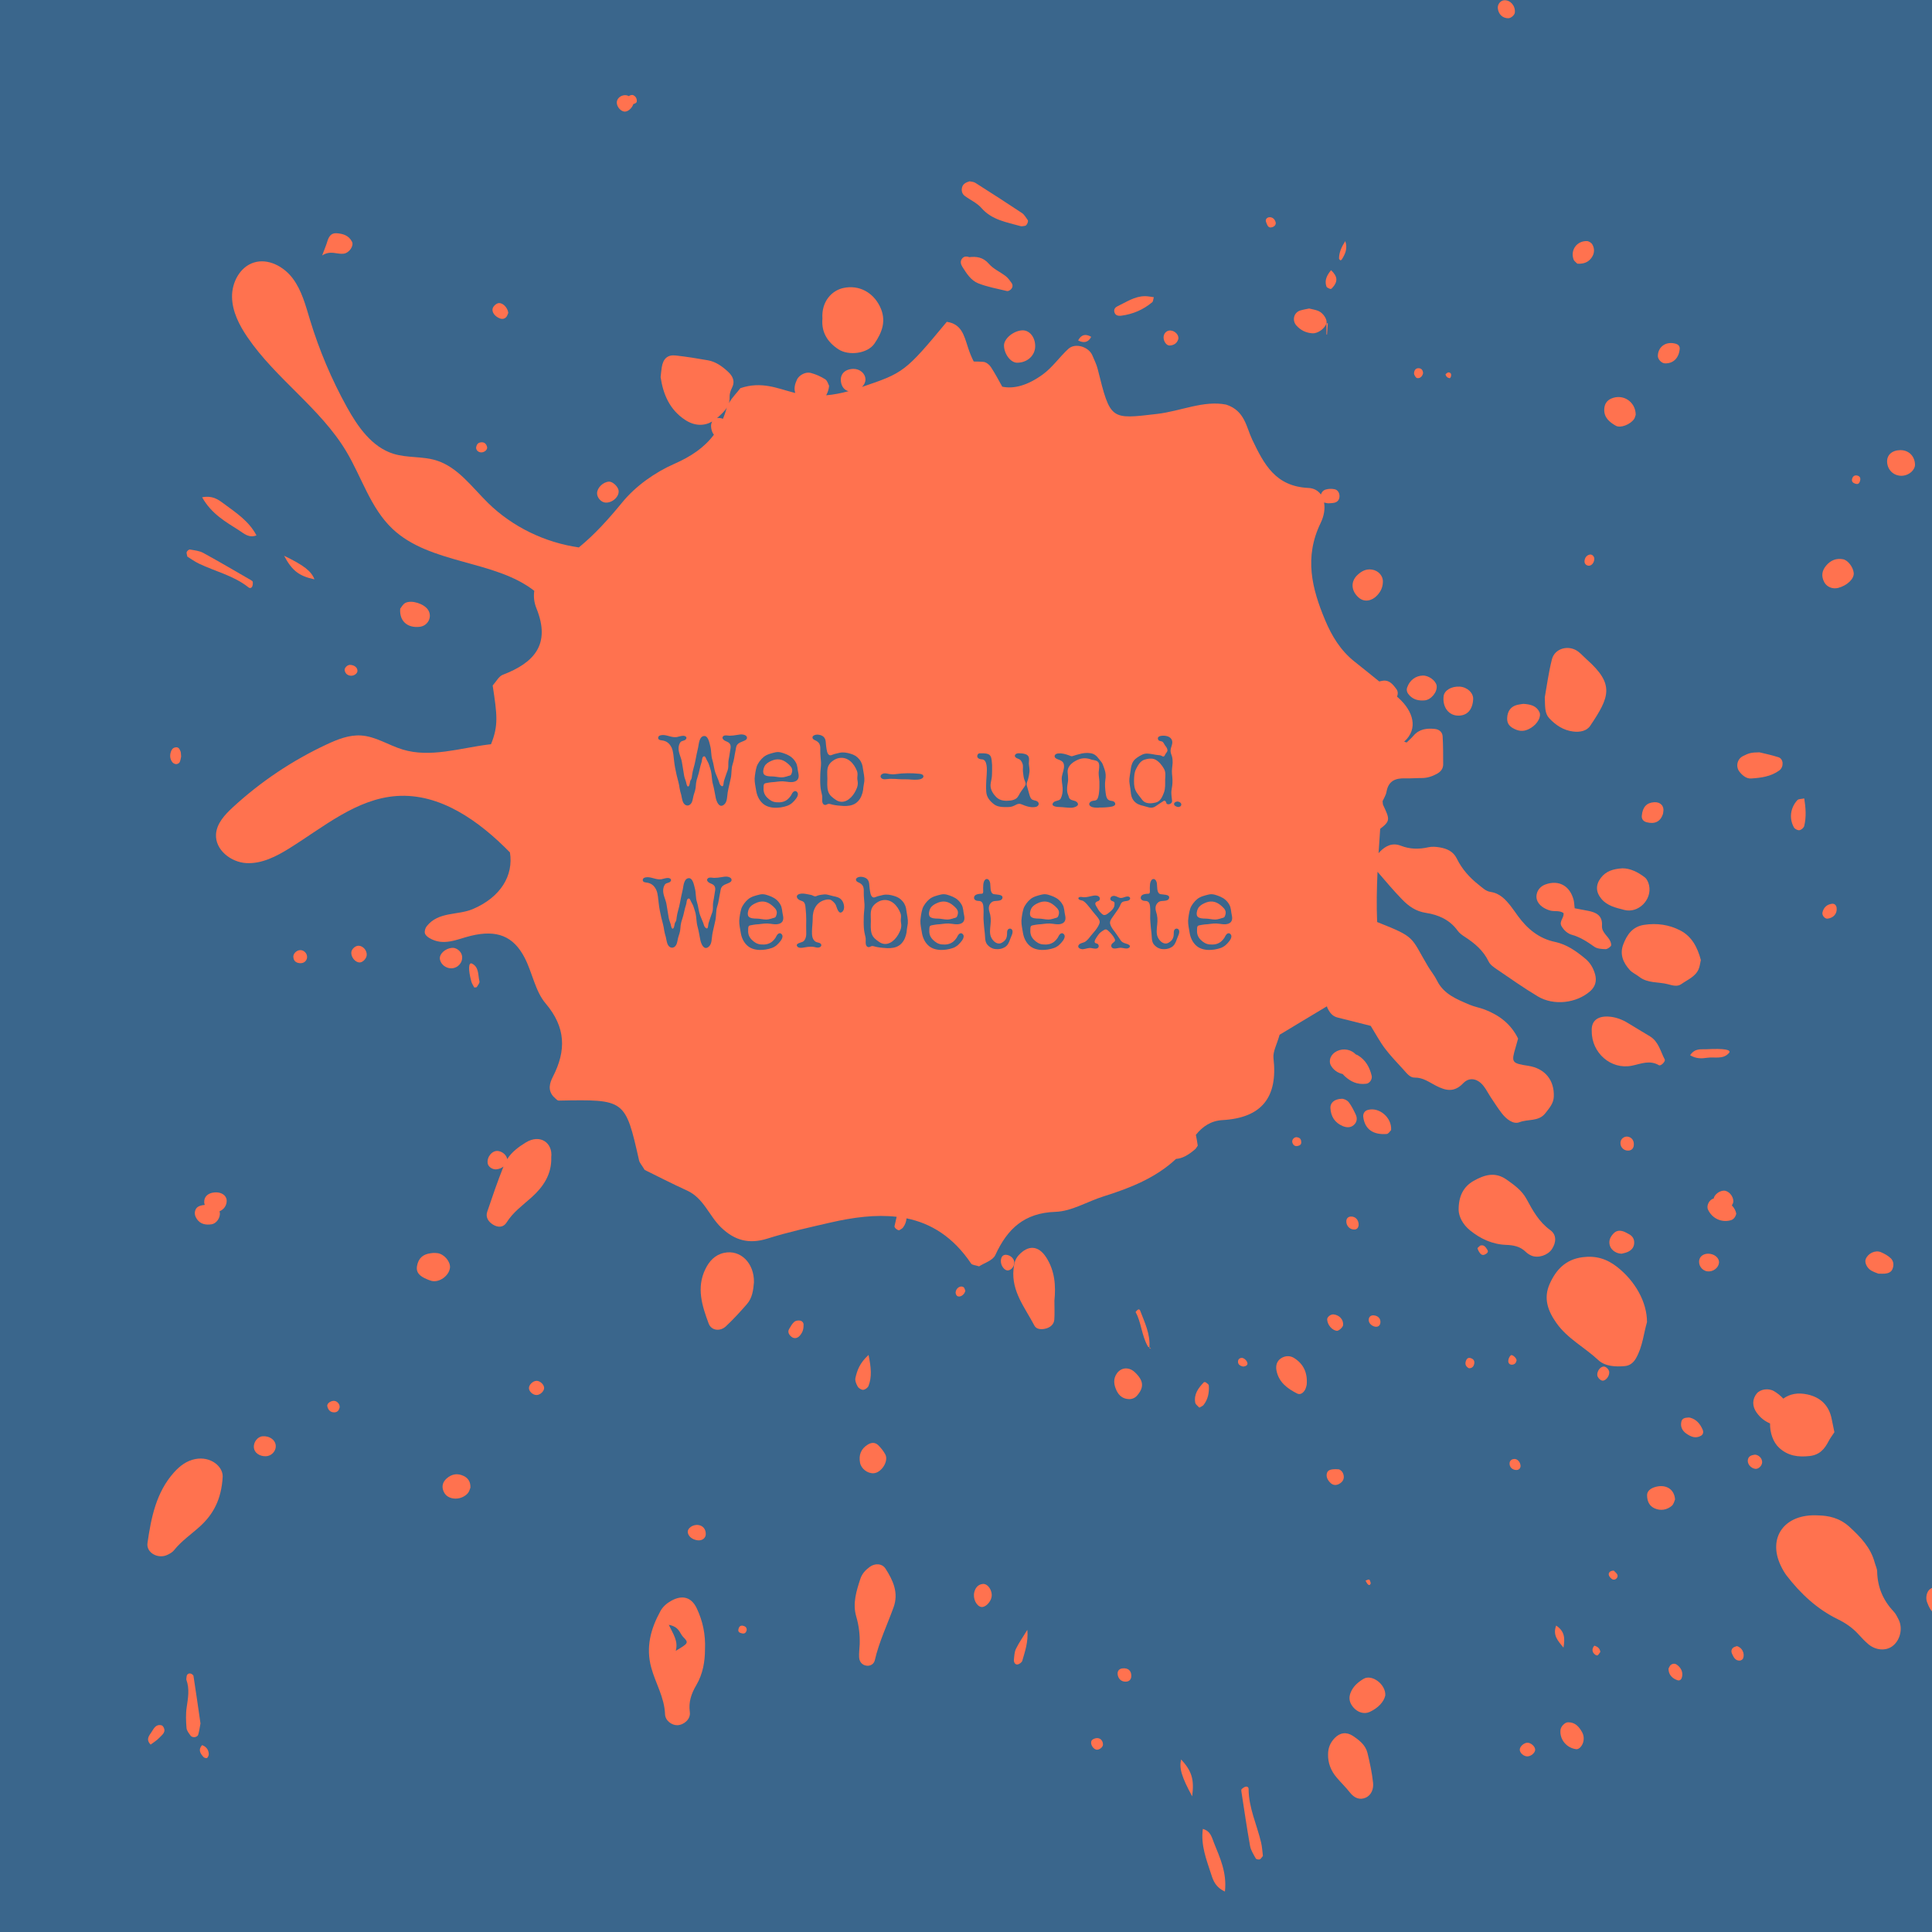 <svg xmlns="http://www.w3.org/2000/svg" xmlns:xlink="http://www.w3.org/1999/xlink" width="1080" zoomAndPan="magnify" viewBox="0 0 810 810" height="1080" preserveAspectRatio="xMidYMid meet" version="1.0"><defs><g/><clipPath id="db7a40915c"><path d="M 61.062 611 L 94 611 L 94 653 L 61.062 653 Z M 61.062 611 " clip-rule="nonzero"/></clipPath></defs><rect x="-81" width="972" fill="#ffffff" y="-81" height="972" fill-opacity="1"/><rect x="-81" width="972" fill="#3a668c" y="-81" height="972" fill-opacity="1"/><path fill="#ff724f" d="M 283.312 692.113 C 284.426 688.059 282.301 685.184 280.387 681.207 C 284.883 682.066 284.938 684.793 286.414 686.293 C 288.844 688.754 288.645 688.949 283.312 692.113 Z M 281.496 671.094 C 279.555 672.164 277.93 673.555 276.875 675.48 C 272.805 682.902 270.703 690.586 273.035 699.145 C 274.816 705.688 278.559 711.605 278.816 718.656 C 278.914 721.402 281.648 723.34 283.93 723.301 C 286.703 723.254 289.629 720.758 289.215 717.828 C 288.609 713.566 289.871 709.988 291.895 706.566 C 294.742 701.742 295.555 696.516 295.57 691.527 C 295.863 685.199 294.609 679.621 292.145 674.352 C 289.926 669.609 286.102 668.555 281.496 671.094 " fill-opacity="1" fill-rule="nonzero"/><g clip-path="url(#db7a40915c)"><path fill="#ff724f" d="M 81.953 611.699 C 78.23 612.402 75.379 614.613 72.977 617.281 C 65.441 625.68 63.375 636.289 61.836 646.926 C 61.234 651.07 66.414 653.789 70.293 651.828 C 71.242 651.352 72.273 650.805 72.91 650.004 C 76.062 646.031 80.246 643.23 83.934 639.863 C 89.355 634.898 92.836 628.695 93.367 619.109 C 93.469 614.77 88.305 610.504 81.953 611.699 " fill-opacity="1" fill-rule="nonzero"/></g><path fill="#ff724f" d="M 220.457 478.98 C 217.438 480.816 214.527 483 212.637 485.973 C 212.461 484.383 210.691 482.766 208.781 482.551 C 206.363 482.281 204.066 485.027 204.461 487.715 C 204.672 489.16 206.43 490.395 208.078 490.254 C 209.23 490.152 210.273 489.715 211.086 489.09 C 208.594 495.312 206.43 501.668 204.277 508.02 C 203.488 510.344 204.754 512.215 206.695 513.426 C 208.734 514.699 211.051 514.68 212.371 512.566 C 215.09 508.203 219.145 505.328 222.863 501.996 C 227.727 497.637 231.367 492.348 231.117 485.176 C 231.816 479.305 226.625 475.234 220.457 478.98 " fill-opacity="1" fill-rule="nonzero"/><path fill="#ff724f" d="M 303.562 525.266 C 299.707 526.105 297.352 528.754 295.73 532.07 C 291.906 539.891 294.352 547.492 297.105 554.887 C 298.215 557.875 301.887 558.355 304.34 556.059 C 307.48 553.125 310.391 549.93 313.207 546.684 C 315.426 544.129 315.828 540.844 316.098 537.594 C 316.246 529.516 310.406 523.781 303.562 525.266 " fill-opacity="1" fill-rule="nonzero"/><path fill="#ff724f" d="M 364.645 656.926 C 362.859 658.23 361.398 659.812 360.715 661.918 C 359.043 667.059 357.379 672.246 358.984 677.734 C 360.102 681.555 360.57 685.441 360.43 689.406 C 360.336 691.188 360.102 692.98 360.184 694.754 C 360.277 696.75 361.484 698.18 363.469 698.363 C 364.945 698.504 366.41 697.625 366.758 696.109 C 368.531 688.383 371.961 681.262 374.637 673.863 C 376.836 667.793 374.43 662.613 371.273 657.684 C 369.848 655.457 366.871 655.297 364.645 656.926 " fill-opacity="1" fill-rule="nonzero"/><path fill="#ff724f" d="M 438.582 527.09 C 435.359 522.148 431.102 521.898 427.109 526.219 C 425.504 527.953 425.148 529.941 424.926 532.105 C 423.977 541.43 429.785 548.289 433.695 555.801 C 434.539 557.426 436.824 557.492 438.609 556.965 C 440.398 556.441 441.871 555.242 442.02 553.266 C 442.207 550.773 442.066 548.258 442.066 545.301 C 442.68 539.199 442.316 532.828 438.582 527.09 " fill-opacity="1" fill-rule="nonzero"/><path fill="#ff724f" d="M 567.242 727.812 C 564.531 726.004 561.789 726.383 559.578 728.68 C 557.773 730.555 556.781 732.758 556.797 735.555 C 556.715 739.102 557.973 742.363 560.34 745.176 C 562.16 747.34 564.234 749.305 565.973 751.527 C 567.734 753.777 569.992 754.777 572.492 753.715 C 574.996 752.648 575.941 749.953 575.672 747.461 C 575.215 743.254 574.32 739.07 573.324 734.949 C 572.527 731.648 569.93 729.609 567.242 727.812 " fill-opacity="1" fill-rule="nonzero"/><path fill="#ff724f" d="M 412.059 664.078 C 410.008 664.281 408.914 665.73 408.469 667.547 C 407.805 670.246 409.41 673.41 411.418 673.734 C 413.031 674 415.305 671.797 415.719 669.578 C 416.207 666.957 414.195 663.871 412.059 664.078 " fill-opacity="1" fill-rule="nonzero"/><path fill="#ff724f" d="M 758.66 610.449 C 762.883 609.984 764.961 607.531 766.672 604.184 C 767.262 603.031 768.074 601.996 769.082 600.457 C 768.633 598.273 768.281 596.688 767.98 595.098 C 766.906 589.32 763.328 585.828 757.754 584.625 C 753.812 583.77 750.445 584.363 747.656 586.375 C 746.527 585.184 745.238 584.086 743.66 583.195 C 741.332 581.879 737.98 582.477 736.559 584.191 C 734.594 586.574 734.578 589.551 736.438 592.191 C 737.977 594.387 739.895 595.848 742.102 596.785 C 742.02 600.609 743.348 604.664 745.934 607.02 C 749.621 610.387 753.828 610.984 758.66 610.449 " fill-opacity="1" fill-rule="nonzero"/><path fill="#ff724f" d="M 411.438 87.172 C 415.863 92.262 422.02 93.145 427.895 94.812 C 428.473 94.977 429.168 94.73 429.805 94.664 C 430.449 94.594 431.289 92.809 430.887 92.262 C 430.129 91.234 429.48 89.992 428.465 89.312 C 421.996 85.004 415.453 80.805 408.891 76.641 C 408.137 76.164 407.078 76.172 406.461 76.023 C 404.816 76.488 403.703 77.223 403.352 78.551 C 403.008 79.848 403.309 81.242 404.41 82.082 C 406.719 83.836 409.59 85.047 411.438 87.172 " fill-opacity="1" fill-rule="nonzero"/><path fill="#ff724f" d="M 410.125 118.785 C 413.988 120.305 418.152 121.055 422.207 122.027 C 422.691 122.145 423.473 121.688 423.875 121.266 C 424.586 120.523 424.734 119.508 424.117 118.641 C 423.383 117.609 422.621 116.523 421.637 115.766 C 419.34 113.992 416.461 112.781 414.633 110.641 C 412.168 107.758 409.297 107.477 406.359 107.809 C 405.016 107.344 404.098 107.539 403.422 108.34 C 402.434 109.512 402.801 110.793 403.496 111.898 C 405.23 114.648 407.09 117.59 410.125 118.785 " fill-opacity="1" fill-rule="nonzero"/><path fill="#ff724f" d="M 188.648 531.52 C 188.922 528.98 186.293 525.836 183.504 525.398 C 182.875 525.301 182.23 525.328 181.594 525.301 C 181.273 525.34 180.957 525.379 180.637 525.418 C 177.254 525.824 175.398 527.555 174.824 530.832 C 174.391 533.305 175.672 534.973 179.09 536.359 C 179.684 536.605 180.285 536.852 180.906 537.016 C 184.125 537.863 188.285 534.898 188.648 531.52 " fill-opacity="1" fill-rule="nonzero"/><path fill="#ff724f" d="M 360.57 613.223 C 361.027 615.75 363.664 617.789 366.234 617.668 C 369.52 617.52 372.688 612.566 371.164 609.766 C 370.406 608.359 369.363 607.047 368.223 605.922 C 366.922 604.648 365.371 604.676 363.773 605.68 C 360.926 607.473 359.992 610.027 360.57 613.223 " fill-opacity="1" fill-rule="nonzero"/><path fill="#ff724f" d="M 194.387 618.797 C 191.855 617.586 189.434 617.93 187.285 619.828 C 185.695 621.238 185.125 622.988 185.852 624.977 C 186.164 625.832 186.766 626.738 187.5 627.25 C 190.086 629.055 194.074 628.465 196.176 625.988 C 196.762 625.297 196.969 624.289 197.227 623.703 C 197.312 621.215 196.227 619.676 194.387 618.797 " fill-opacity="1" fill-rule="nonzero"/><path fill="#ff724f" d="M 470.137 132.352 C 474.98 131.711 479.344 129.852 483.09 126.691 C 483.484 126.355 483.469 125.539 483.746 124.602 C 482.469 124.445 481.254 124.168 480.039 124.172 C 475.68 124.184 472.191 126.672 468.457 128.43 C 467.582 128.84 466.941 129.645 467.184 130.734 C 467.539 132.348 468.922 132.516 470.137 132.352 " fill-opacity="1" fill-rule="nonzero"/><path fill="#ff724f" d="M 754.406 348.07 C 755.172 347.961 756.238 347.059 756.422 346.316 C 757.348 342.555 757.074 338.758 756.441 334.746 C 755.273 335.008 754.051 334.91 753.547 335.465 C 750.598 338.684 750.035 343.164 752.102 346.883 C 752.465 347.547 753.695 348.18 754.406 348.07 " fill-opacity="1" fill-rule="nonzero"/><path fill="#ff724f" d="M 676.562 517.055 C 675.117 518.527 674.266 520.262 674.988 522.371 C 675.609 524.18 677.668 525.602 679.891 525.621 C 680.457 525.461 681.434 525.305 682.316 524.926 C 683.898 524.242 685.023 523.117 685.141 521.27 C 685.254 519.449 684.43 518.164 682.82 517.352 C 682.238 517.055 681.68 516.703 681.074 516.453 C 679.465 515.801 677.871 515.711 676.562 517.055 " fill-opacity="1" fill-rule="nonzero"/><path fill="#ff724f" d="M 110.086 602.168 C 107.957 602.332 106.172 604.695 106.441 606.996 C 106.684 609.094 108.797 610.594 111.441 610.539 C 113.746 610.496 115.719 608.453 115.621 606.207 C 115.512 603.734 113.059 601.934 110.086 602.168 " fill-opacity="1" fill-rule="nonzero"/><path fill="#ff724f" d="M 358.645 577.691 C 358.391 578.793 358.992 580.262 359.605 581.336 C 360.004 582.035 361.156 582.738 361.914 582.688 C 362.707 582.625 363.832 581.816 364.121 581.066 C 365.594 577.297 365.234 573.457 364.148 568.055 C 360.379 571.504 359.359 574.586 358.645 577.691 " fill-opacity="1" fill-rule="nonzero"/><path fill="#ff724f" d="M 717.129 525.703 C 714.895 525.309 712.941 526.293 712.473 528.055 C 711.871 530.301 713.453 532.676 715.766 533.008 C 718.078 533.34 720.406 531.684 720.691 529.504 C 720.914 527.773 719.344 526.098 717.129 525.703 " fill-opacity="1" fill-rule="nonzero"/><path fill="#ff724f" d="M 632.398 7.645 C 633.516 7.621 635.008 6.305 635.109 5.262 C 635.379 2.445 633.273 -0.008 630.684 0.105 C 629.113 0.18 627.801 1.793 627.961 3.461 C 628.195 5.973 630.027 7.695 632.398 7.645 " fill-opacity="1" fill-rule="nonzero"/><path fill="#ff724f" d="M 506.801 580.863 C 506.77 580.398 506.023 579.941 505.539 579.57 C 505.348 579.426 504.832 579.402 504.695 579.547 C 502.418 581.934 500.457 584.531 501.113 588.09 C 501.262 588.867 502.246 589.496 502.82 590.16 C 503.547 589.719 504.223 589.516 504.586 589.055 C 506.484 586.66 507.008 583.828 506.801 580.863 " fill-opacity="1" fill-rule="nonzero"/><path fill="#ff724f" d="M 425.945 691.281 C 425.289 692.637 425.238 694.324 425.086 695.883 C 424.992 696.836 425.531 697.914 426.5 697.844 C 427.258 697.789 428.402 696.988 428.598 696.305 C 429.707 692.383 431.176 688.488 430.719 683.309 C 428.789 686.477 427.16 688.777 425.945 691.281 " fill-opacity="1" fill-rule="nonzero"/><path fill="#ff724f" d="M 262.324 46.77 C 263.742 46.508 265.125 45.031 265.535 43.609 C 266.047 43.594 266.902 43.055 266.953 42.672 C 267.137 41.312 266.48 40.27 265.297 39.828 C 264.586 39.793 264.043 39.973 263.66 40.305 C 263.219 40.086 262.766 39.922 262.324 39.902 C 260.227 39.789 258.418 41.406 258.594 43.234 C 258.781 45.215 260.73 47.062 262.324 46.77 " fill-opacity="1" fill-rule="nonzero"/><path fill="#ff724f" d="M 292.602 639.348 C 290.434 639.145 288.207 640.707 288.348 642.34 C 288.496 644.074 290.164 645.477 292.441 645.777 C 294.289 646.02 295.801 644.949 295.891 643.336 C 296.008 641.141 294.695 639.543 292.602 639.348 " fill-opacity="1" fill-rule="nonzero"/><path fill="#ff724f" d="M 557.602 121.113 C 557.793 121.207 558.211 121.078 558.375 120.906 C 561.008 118.129 560.922 115.988 558.047 113.277 C 556.418 115.293 555.18 117.438 556.113 120.125 C 556.27 120.582 557.055 120.859 557.602 121.113 " fill-opacity="1" fill-rule="nonzero"/><path fill="#ff724f" d="M 684.988 480.062 C 685.125 478.184 684.125 476.828 682.457 476.547 C 681.203 476.332 679.84 477.191 679.492 478.414 C 678.938 480.375 680.371 482.379 682.484 482.398 C 683.941 482.414 684.879 481.59 684.988 480.062 " fill-opacity="1" fill-rule="nonzero"/><path fill="#ff724f" d="M 672.223 572.93 C 670.824 573.133 669.621 574.785 669.656 576.445 C 669.684 577.555 671.148 578.996 672.109 578.848 C 673.449 578.648 674.723 576.898 674.684 575.312 C 674.656 574.156 673.238 572.777 672.223 572.93 " fill-opacity="1" fill-rule="nonzero"/><path fill="#ff724f" d="M 140.68 587.434 C 139.281 586.898 136.973 588.195 137.219 589.508 C 137.441 590.727 138.164 591.883 139.547 592.094 C 140.863 592.297 141.984 591.867 142.379 590.121 C 142.57 589.148 141.859 587.883 140.68 587.434 " fill-opacity="1" fill-rule="nonzero"/><path fill="#ff724f" d="M 562.531 108.82 C 563.914 106.605 565.098 104.328 564.012 101.086 C 562.441 103.523 561.441 105.73 561.391 108.309 C 561.383 108.582 561.656 108.914 561.887 109.121 C 561.961 109.184 562.418 109 562.531 108.82 " fill-opacity="1" fill-rule="nonzero"/><path fill="#ff724f" d="M 457.504 141.223 C 455.156 139.855 453.324 140.234 452.004 142.746 C 454.312 143.883 456.195 143.688 457.504 141.223 " fill-opacity="1" fill-rule="nonzero"/><path fill="#ff724f" d="M 533.5 95.211 C 534.473 94.852 535.113 94.039 534.777 93.039 C 534.352 91.766 533.418 90.895 531.938 91.094 C 530.73 91.434 530.477 92.305 530.867 93.242 C 531.328 94.359 531.672 95.891 533.5 95.211 " fill-opacity="1" fill-rule="nonzero"/><path fill="#ff724f" d="M 676.594 658.492 C 675.078 658.469 674.305 659.332 674.488 660.266 C 674.645 661.051 675.578 662.082 676.332 662.246 C 677.297 662.457 678.352 661.488 678.164 660.457 C 678.02 659.66 677.035 659.012 676.594 658.492 " fill-opacity="1" fill-rule="nonzero"/><path fill="#ff724f" d="M 556.367 140.262 C 556.48 138.688 556.59 137.117 556.707 135.543 C 556.508 135.531 556.312 135.523 556.113 135.512 C 556.113 137.094 556.113 138.672 556.113 140.25 C 556.199 140.254 556.281 140.258 556.367 140.262 " fill-opacity="1" fill-rule="nonzero"/><path fill="#ff724f" d="M 311.508 681.605 C 310.371 681.359 309.84 682.02 309.598 683.023 C 309.289 684.305 310.203 684.586 311.113 684.805 C 312.211 685.062 312.789 684.48 313.047 683.508 C 313.16 682.348 312.496 681.816 311.508 681.605 " fill-opacity="1" fill-rule="nonzero"/><path fill="#ff724f" d="M 304.602 171.301 C 304.172 172.816 303.672 174.242 303.102 175.586 C 302.363 175.316 301.531 175.184 300.641 175.266 C 302.199 173.855 303.746 172.523 304.758 170.867 C 304.711 171.016 304.645 171.156 304.602 171.301 Z M 621.957 455.27 C 623.16 456.801 624.035 458.586 625.121 460.215 C 626.566 462.395 627.992 464.605 629.578 466.68 C 631.457 469.141 634.422 471.527 637.035 470.5 C 640.609 469.09 645.109 470.324 647.898 466.715 C 649.52 464.629 651.309 462.648 651.434 459.863 C 651.766 452.855 647.68 447.922 640.777 446.859 C 633.75 445.773 633.535 445.449 635.449 439.043 C 635.82 437.809 636.145 436.566 636.465 435.426 C 633.441 429.258 628.559 425.645 622.605 423.312 C 620.477 422.48 618.164 422.109 616.07 421.211 C 610.73 418.914 605.242 416.816 602.426 411.027 C 601.43 408.977 599.914 407.191 598.738 405.223 C 591.297 392.758 593.941 393.102 577.465 386.602 C 577.43 386.586 577.402 386.57 577.367 386.555 C 577.082 379.52 577.203 372.508 577.535 365.504 C 580.957 369.477 584.289 373.453 587.895 377.152 C 590.57 379.902 593.602 382.098 597.859 382.734 C 603 383.512 607.844 385.613 611.121 390.188 C 611.859 391.219 612.988 392.043 614.074 392.742 C 618.238 395.43 621.902 398.5 624.121 403.137 C 624.77 404.496 626.305 405.539 627.629 406.438 C 633.289 410.289 638.891 414.254 644.762 417.758 C 651.426 421.746 660.977 420.613 666.703 415.551 C 668.852 413.656 669.527 411.199 668.738 408.449 C 668.012 405.898 666.766 403.684 664.645 401.926 C 660.848 398.781 656.879 395.949 651.984 394.914 C 645.18 393.484 640.316 389.41 636.359 383.977 C 635.406 382.66 634.492 381.309 633.488 380.023 C 631.25 377.156 628.84 374.516 624.945 373.945 C 622.902 373.645 621.559 372.207 620.004 370.996 C 616.098 367.945 612.922 364.355 610.746 359.914 C 609.285 356.945 606.641 355.801 603.672 355.281 C 602.09 355.004 600.355 354.875 598.816 355.223 C 594.871 356.117 591.086 356.043 587.289 354.566 C 583.758 353.191 580.891 354.629 578.473 357.129 C 578.293 357.312 578.141 357.516 577.973 357.711 C 578.188 354.305 578.418 350.898 578.648 347.492 C 582.977 344.16 582.68 343.469 579.867 337.453 C 579.738 337.168 579.773 336.812 579.652 335.887 C 580.086 334.887 581.039 333.457 581.309 331.918 C 582.117 327.375 585.047 326.199 589.125 326.332 C 591.398 326.406 593.688 326.176 595.965 326.199 C 598.34 326.227 600.484 325.5 602.504 324.387 C 604.012 323.562 605.059 322.27 605.059 320.48 C 605.055 316.562 605.059 312.633 604.832 308.723 C 604.727 306.922 603.375 305.793 601.582 305.613 C 598.227 305.27 595.035 305.605 592.621 308.438 C 591.801 309.406 590.82 310.238 589.762 311.285 C 589.406 311.16 589.051 311.066 588.699 310.957 C 594.859 305.43 592.34 298.098 586.461 292.738 C 586.219 292.516 585.965 292.305 585.719 292.082 C 586.094 291.039 586.223 289.965 585.41 288.852 C 584.031 286.969 582.465 285.074 579.938 285.375 C 579.367 285.441 578.812 285.574 578.262 285.711 C 574.785 282.863 571.25 280.078 567.742 277.262 C 562.023 272.68 558.363 266.66 555.594 260.062 C 550.004 246.746 546.707 233.641 553.676 219.285 C 555.199 216.148 555.57 213.164 555.117 210.684 C 555.617 210.824 556.188 210.906 556.781 211.02 C 557.492 210.965 558.473 210.977 559.406 210.785 C 560.859 210.488 561.586 209.379 561.59 208.02 C 561.59 206.68 560.906 205.395 559.523 205.109 C 558.332 204.863 556.949 204.887 555.793 205.246 C 554.688 205.598 554.074 206.375 553.801 207.332 C 552.637 205.703 550.855 204.68 548.613 204.578 C 534.695 203.949 529.941 194.605 525.004 184.316 C 522.484 179.066 521.957 172.215 514.102 169.641 C 504.676 167.742 495.098 172.367 485.121 173.539 C 465.512 175.844 465.57 176.172 460.199 154.672 C 459.723 152.746 458.781 150.934 458.02 149.082 C 456.5 145.371 450.805 143.609 447.926 146.25 C 444.211 149.66 441.258 154.02 437.238 156.957 C 431.004 161.5 425.211 163.176 420.203 162.121 C 418.66 159.324 417.145 156.504 415.402 153.832 C 414.758 152.844 413.402 151.805 412.297 151.715 C 410.941 151.613 409.59 151.566 408.238 151.57 C 407.316 149.758 406.484 147.734 405.762 145.473 C 404.145 140.43 403.055 135.828 396.945 134.926 C 379.539 155.918 378.785 156.352 361.398 162.219 C 362.277 161.363 362.824 160.301 362.844 159.152 C 362.883 156.645 360.535 154.59 357.723 154.66 C 354.215 154.75 352.156 156.863 352.559 159.973 C 352.836 162.16 354.082 163.617 355.754 164 C 352.613 164.863 349.504 165.469 346.379 165.727 C 347.043 164.535 347.492 163.164 347.602 161.738 C 347.238 161.094 346.887 159.594 345.965 159.008 C 344.105 157.828 342 156.898 339.871 156.34 C 337.742 155.781 335.016 157.305 334.156 159.094 C 333.258 160.969 332.789 162.879 333.422 164.734 C 333.211 164.684 333.008 164.656 332.797 164.605 C 326.098 162.922 319.332 159.707 310.406 162.742 C 309.266 164.355 307.02 166.477 305.594 169.012 C 305.816 168.246 305.938 167.418 305.898 166.477 C 305.848 165.238 306.234 163.852 306.816 162.75 C 308.328 159.867 307.234 157.68 305.176 155.793 C 302.77 153.582 300.105 151.645 296.805 151.059 C 292.324 150.262 287.816 149.547 283.289 149.039 C 279.855 148.656 278.012 150.379 277.438 154.043 C 277.238 155.328 277.133 156.625 276.965 158.113 C 278.039 165.309 280.715 171.715 287.195 176.016 C 291.254 178.703 295.277 178.637 298.586 176.727 C 298.27 177.305 298.07 177.988 298.109 178.766 C 298.188 180.219 298.629 181.406 299.301 182.266 C 295.309 187.605 289.746 191.383 282.738 194.457 C 274.625 198.023 266.551 203.727 260.965 210.527 C 255.25 217.488 249.469 223.984 242.676 229.516 C 228.461 227.453 214.867 220.93 204.602 210.855 C 197.828 204.211 191.93 195.797 182.859 193.012 C 177.078 191.238 170.746 192.051 164.969 190.258 C 155.949 187.461 150.031 178.973 145.453 170.707 C 139.027 159.102 133.828 146.816 129.969 134.125 C 128.141 128.102 126.535 121.828 122.773 116.781 C 119.016 111.734 112.406 108.188 106.41 110.082 C 100.594 111.918 97.184 118.402 97.281 124.5 C 97.375 130.598 100.289 136.301 103.723 141.34 C 115.633 158.832 134.301 171.078 145.168 189.238 C 151.66 200.09 155.324 212.961 164.496 221.668 C 180.32 236.691 207.352 234.668 224.004 247.715 C 223.66 250.012 223.859 252.477 224.906 255.051 C 231.004 270.129 223.988 277.855 210.77 282.918 C 209.125 283.551 208.074 285.727 206.555 287.398 C 208.414 299.66 209.062 304.102 205.855 312.031 C 205.508 312.066 205.16 312.094 204.824 312.137 C 192.789 313.652 180.445 317.766 168.836 314.25 C 162.93 312.461 157.523 308.742 151.363 308.355 C 146.375 308.039 141.531 309.969 137.004 312.082 C 122.629 318.777 109.301 327.707 97.633 338.449 C 94.27 341.551 90.828 345.238 90.562 349.809 C 90.188 356.281 96.781 361.492 103.254 361.855 C 109.723 362.223 115.844 359.07 121.348 355.641 C 135.668 346.715 149.48 334.891 166.316 333.73 C 184.547 332.477 200.852 344.18 213.797 357.379 C 215.352 367.078 209.914 376.133 198.281 381.113 C 191.898 383.844 183.855 382.062 178.895 388.34 C 178.312 389.07 177.945 390.328 178.125 391.211 C 178.285 392 179.219 392.805 180.004 393.27 C 186.008 396.832 191.609 393.75 197.426 392.34 C 208.371 389.699 215.262 392.457 219.977 401.57 C 223.203 407.805 224.375 415.531 228.73 420.664 C 237.27 430.727 237.438 440.473 231.789 451.445 C 230.465 454.027 229.582 456.945 231.98 459.703 C 232.695 460.266 233.5 461.449 234.281 461.434 C 262.145 460.902 262.133 460.883 267.949 486.562 C 268.16 487.5 268.957 488.309 270.285 490.496 C 275.426 493.012 281.672 496.238 288.059 499.148 C 295.031 502.32 297.266 509.719 302.316 514.605 C 307.93 520.039 314 521.719 321.699 519.297 C 330.34 516.57 339.242 514.617 348.09 512.578 C 357.773 510.344 367.172 509.137 375.93 510.145 C 375.609 511.453 375.305 512.762 375.027 514.082 C 374.879 514.773 376.473 515.996 377.082 515.754 C 377.586 515.402 378.211 515.152 378.566 514.688 C 379.484 513.492 379.949 512.176 380.066 510.793 C 390.312 512.898 399.551 518.492 407.145 529.75 C 407.574 530.387 408.91 530.406 410.484 530.93 C 412.582 529.543 416.242 528.477 417.289 526.203 C 422.348 515.195 429.41 508.496 442.543 508.066 C 449.305 507.848 455.898 503.711 462.648 501.598 C 473.91 498.074 484.629 493.777 493.062 485.871 C 495.609 485.703 498.055 484.402 501.043 481.848 C 501.512 481.445 501.793 480.82 502.164 480.301 C 501.902 478.539 501.645 477.078 501.375 475.797 C 504.129 472.305 507.734 469.879 512.465 469.613 C 529.059 468.695 535.801 459.98 533.914 443.652 C 533.594 440.895 535.352 437.895 536.473 433.832 C 542.902 430 549.535 425.906 556.312 421.898 C 556.395 422.211 556.496 422.523 556.641 422.816 C 557.566 424.652 558.695 426.098 560.816 426.613 C 565.543 427.766 570.254 428.984 574.684 430.102 C 576.801 433.508 578.488 436.727 580.648 439.586 C 583.008 442.711 585.77 445.539 588.406 448.445 C 589.723 449.891 591.074 451.82 593.078 451.785 C 596.633 451.719 599.191 453.734 602.043 455.188 C 606.078 457.25 609.629 458.168 613.457 454.152 C 616.102 451.383 619.562 452.227 621.957 455.27 " fill-opacity="1" fill-rule="nonzero"/><path fill="#ff724f" d="M 793.926 675.645 C 789.477 670.922 787.141 665.398 787.008 658.883 C 786.98 657.621 786.316 656.375 785.98 655.113 C 784.305 648.844 780.148 644.52 775.473 640.207 C 771.172 636.246 766.387 635.441 762.426 635.348 C 748.039 634.449 740.984 644.723 746.598 656.418 C 747.297 657.879 748.094 659.332 749.082 660.613 C 754.934 668.203 761.855 674.645 770.5 678.871 C 773.824 680.496 776.66 682.449 779.109 685.133 C 780.43 686.578 781.773 688.02 783.254 689.289 C 786.297 691.883 790.441 692.238 793.23 690.289 C 796.629 687.918 797.914 682.738 795.984 678.961 C 795.395 677.801 794.801 676.574 793.926 675.645 " fill-opacity="1" fill-rule="nonzero"/><path fill="#ff724f" d="M 678.012 531.184 C 673.637 527.75 669.043 526.348 663.43 527.098 C 656.383 528.039 652.387 532.312 649.723 538.258 C 647.027 544.27 648.91 549.543 652.527 554.668 C 657.164 561.25 664.352 564.848 670.055 570.191 C 672.895 572.855 677.246 573.105 681.266 572.734 C 683.41 572.539 684.902 571.195 685.895 569.461 C 688.707 564.543 689.129 558.898 690.512 554.309 C 690.531 545.82 685.461 537.035 678.012 531.184 " fill-opacity="1" fill-rule="nonzero"/><path fill="#ff724f" d="M 650.656 523.684 C 652.531 520.82 652.629 517.656 649.977 515.746 C 645.25 512.34 642.637 507.566 640 502.684 C 638.07 499.113 634.906 496.859 631.656 494.559 C 626.785 491.117 622.238 492.605 617.867 495.066 C 613.566 497.484 611.477 501.492 611.539 507.41 C 611.641 509.996 613.203 513.316 616.293 515.82 C 620.703 519.391 625.711 521.715 631.469 521.922 C 634.516 522.035 637.289 522.57 639.582 524.766 C 640.27 525.43 641.109 526.012 641.988 526.398 C 644.805 527.641 648.953 526.297 650.656 523.684 " fill-opacity="1" fill-rule="nonzero"/><path fill="#ff724f" d="M 659.586 306.695 C 662.297 307.023 665.18 306.555 666.695 304.305 C 674.801 292.254 677.008 286.938 665.371 276.598 C 664.152 275.52 663.07 274.277 661.789 273.273 C 657.855 270.18 651.855 271.691 650.652 276.422 C 649.215 282.074 648.469 287.902 647.664 292.332 C 647.801 296.316 647.602 299.07 649.527 301.133 C 652.25 304.047 655.512 306.207 659.586 306.695 " fill-opacity="1" fill-rule="nonzero"/><path fill="#ff724f" d="M 689.301 387.746 C 684.422 388.484 682.113 391.871 680.555 395.965 C 678.992 400.082 680.527 403.637 683.285 406.672 C 684.352 407.84 685.941 408.504 687.207 409.504 C 690.793 412.328 695.27 411.578 699.285 412.637 C 701.227 413.148 703.207 413.797 704.914 412.582 C 707.516 410.723 710.781 409.523 712.164 406.305 C 712.66 405.145 712.777 403.82 713.086 402.477 C 711.703 397.266 709.363 392.629 704.453 390.09 C 699.762 387.664 694.625 386.934 689.301 387.746 " fill-opacity="1" fill-rule="nonzero"/><path fill="#ff724f" d="M 351.512 146.441 C 355.863 149.281 363.742 148.266 366.625 144.047 C 369.844 139.332 371.793 134.359 368.887 128.453 C 365.992 122.57 360.148 119.324 353.582 120.742 C 348.758 121.789 344.312 126.402 344.809 133.59 C 344.309 139 346.707 143.312 351.512 146.441 " fill-opacity="1" fill-rule="nonzero"/><path fill="#ff724f" d="M 695.5 446.59 C 696.32 447.074 698.371 444.988 697.945 444.184 C 696.152 440.777 695.383 436.703 691.746 434.488 C 688.688 432.629 685.59 430.82 682.551 428.934 C 679.988 427.348 677.141 426.336 674.234 426.199 C 669.688 425.984 667.059 428.09 667.352 432.379 C 667.285 441.449 675.43 448.57 684.164 446.801 C 687.984 446.023 691.617 444.312 695.5 446.59 " fill-opacity="1" fill-rule="nonzero"/><path fill="#ff724f" d="M 654.668 388.293 C 655.672 390.035 657.203 391.422 659.078 391.941 C 662.613 392.93 665.512 394.875 668.457 396.945 C 669.66 397.789 671.516 397.879 673.09 397.941 C 673.848 397.969 674.781 397.266 675.352 396.641 C 675.637 396.324 675.43 395.383 675.211 394.812 C 674.293 392.434 671.449 391.027 671.641 388.105 C 671.918 383.824 669.203 382.5 665.719 381.848 C 664.137 381.551 662.559 381.246 660.188 380.797 C 659.992 379.176 659.984 378.219 659.75 377.32 C 658.215 371.402 653.562 368.781 647.965 370.797 C 646.062 371.477 644.637 372.945 644.246 374.988 C 643.844 377.082 644.859 378.828 646.457 380.07 C 647.441 380.836 648.672 381.391 649.879 381.738 C 651.715 382.27 653.797 381.582 655.512 382.809 C 655.859 384.75 653.523 386.293 654.668 388.293 " fill-opacity="1" fill-rule="nonzero"/><path fill="#ff724f" d="M 680.918 381.477 C 686.82 383.062 692.703 377.246 691.379 371.172 C 691.117 369.973 690.508 368.547 689.59 367.844 C 686.727 365.633 683.516 364.043 680.219 364.043 C 676.375 364.289 673.355 365.172 671.168 368.043 C 668.883 371.039 669.062 374.094 671.41 376.871 C 673.949 379.879 677.492 380.559 680.918 381.477 " fill-opacity="1" fill-rule="nonzero"/><path fill="#ff724f" d="M 822.426 671.766 C 820.281 668.809 817.195 666.895 813.785 665.625 C 812.203 665.035 810.578 665.191 809.164 666.246 C 807.82 667.234 807.23 669.746 807.895 671.605 C 808.672 673.793 809.711 675.824 811.727 677.129 C 815.809 679.77 819.902 682.41 824.07 684.918 C 824.812 685.363 825.953 685.23 826.91 685.234 C 828.016 685.238 828.574 684.473 828.898 683.5 C 828.848 682.867 828.996 682.102 828.699 681.613 C 826.676 678.289 824.711 674.906 822.426 671.766 " fill-opacity="1" fill-rule="nonzero"/><path fill="#ff724f" d="M 571.625 703.891 C 569.297 705.32 567.441 706.902 566.348 709.414 C 565.316 711.777 565.715 713.844 567.344 715.773 C 569.191 717.957 571.961 718.824 574.328 717.703 C 577.707 716.102 580.152 713.641 580.789 710.84 C 581.082 706.156 575.125 701.742 571.625 703.891 " fill-opacity="1" fill-rule="nonzero"/><path fill="#ff724f" d="M 734.133 326.387 C 738.266 326.121 742.449 325.594 745.977 323.023 C 747.949 321.586 747.809 318.168 745.625 317.469 C 742.586 316.5 739.434 315.859 737.645 315.414 C 734.219 315.449 733.234 315.73 730.734 317 C 728.297 318.234 727.605 321.406 729.285 323.551 C 730.535 325.152 732.246 326.512 734.133 326.387 " fill-opacity="1" fill-rule="nonzero"/><path fill="#ff724f" d="M 542.586 569.367 C 540.844 568.266 538.789 568.352 537.07 569.477 C 535.297 570.637 534.785 572.574 535.168 574.578 C 536.113 579.516 539.746 582.18 543.867 584.25 C 545.191 584.914 546.391 583.938 547.082 582.793 C 547.57 581.996 547.703 580.988 547.84 580.559 C 548.258 575.426 546.449 571.824 542.586 569.367 " fill-opacity="1" fill-rule="nonzero"/><path fill="#ff724f" d="M 420.93 144.977 C 421.062 148.578 423.785 152.082 426.445 152.074 C 430.734 152.066 434.023 149.027 434.012 145.086 C 433.996 141.234 431.516 138.289 428.453 138.504 C 424.715 138.766 420.824 142.109 420.93 144.977 " fill-opacity="1" fill-rule="nonzero"/><path fill="#ff724f" d="M 572.754 454.367 C 574.129 454.285 575.457 452.539 575.074 450.973 C 574.211 447.41 572.543 444.402 569.297 442.441 C 569.008 442.266 568.73 442.199 568.449 442.082 C 567.547 441.137 566.324 440.422 564.977 440.141 C 561.891 439.496 558.66 441 557.73 443.719 C 557.445 444.551 557.473 445.754 557.875 446.512 C 558.953 448.539 560.789 449.828 562.906 450.285 C 563.152 450.586 563.438 450.879 563.758 451.176 C 566.254 453.477 569.043 454.824 572.754 454.367 " fill-opacity="1" fill-rule="nonzero"/><path fill="#ff724f" d="M 611.289 300.031 C 615.074 300.109 617.383 297.617 617.633 293.184 C 617.785 290.516 615.145 288.047 611.961 287.871 C 608.453 287.68 605.516 289.457 605.234 291.938 C 604.719 296.441 607.348 299.957 611.289 300.031 " fill-opacity="1" fill-rule="nonzero"/><path fill="#ff724f" d="M 577.453 249.535 C 578.828 248.047 579.699 246.336 579.777 244.09 C 579.965 241.551 577.98 239.238 575.238 238.809 C 572.703 238.41 570.773 239.48 569.062 241.121 C 566.195 243.863 566.449 247.727 569.629 250.535 C 571.891 252.527 575.07 252.121 577.453 249.535 " fill-opacity="1" fill-rule="nonzero"/><path fill="#ff724f" d="M 468.285 575.762 C 466.59 578.105 466.992 580.625 468.129 583.023 C 469.148 585.172 470.852 586.539 473.379 586.586 C 474.648 586.625 475.883 586.078 476.734 585.094 C 479.777 581.586 479.48 578.754 475.699 575.234 C 473.344 573.047 470.109 573.23 468.285 575.762 " fill-opacity="1" fill-rule="nonzero"/><path fill="#ff724f" d="M 631.883 301.121 C 631.793 303.523 633.055 304.902 635.727 305.961 C 638.121 306.906 640.145 306.285 642.098 305.016 C 644.676 303.34 646.242 300.43 645.438 298.629 C 644.219 295.914 641.723 295.293 638.691 295.094 C 638.086 295.188 637.125 295.281 636.195 295.5 C 633.457 296.145 631.988 298.086 631.883 301.121 " fill-opacity="1" fill-rule="nonzero"/><path fill="#ff724f" d="M 770.664 246.484 C 774.43 245.508 777.414 242.641 777.184 240.223 C 776.949 237.75 774.73 234.828 772.672 234.461 C 769.91 233.973 767.613 234.844 765.746 236.984 C 763.809 239.203 763.469 241.547 764.844 244.113 C 765.902 246.086 768.352 247.082 770.664 246.484 " fill-opacity="1" fill-rule="nonzero"/><path fill="#ff724f" d="M 81.121 702.652 C 81.055 702.234 80.289 701.688 79.801 701.625 C 78.602 701.477 78.227 702.359 78.168 703.398 C 78.148 703.719 78.07 704.074 78.172 704.355 C 79.531 708.168 78.84 711.941 78.266 715.797 C 77.844 718.633 77.969 721.594 78.199 724.465 C 78.293 725.621 79.238 726.766 79.984 727.777 C 80.266 728.168 81.09 728.379 81.629 728.312 C 82.16 728.25 82.945 727.82 83.07 727.391 C 83.516 725.871 83.73 724.285 84.055 722.582 C 83.102 715.992 82.16 709.316 81.121 702.652 " fill-opacity="1" fill-rule="nonzero"/><path fill="#ff724f" d="M 567.492 471.746 C 568.871 470.598 569.164 468.969 568.43 467.359 C 567.629 465.617 566.754 463.871 565.641 462.324 C 564.633 460.934 562.945 460.656 562.727 460.656 C 559.293 460.703 557.684 462.504 557.781 464.523 C 557.953 468.098 559.621 470.691 562.906 472.098 C 564.43 472.742 566.125 472.891 567.492 471.746 " fill-opacity="1" fill-rule="nonzero"/><path fill="#ff724f" d="M 175.949 262.793 C 179.492 262.391 181.375 258.535 179.441 255.641 C 177.758 253.113 172.531 251.41 169.906 252.797 C 168.891 253.336 168.277 254.621 167.793 255.191 C 167.359 260.406 170.844 263.375 175.949 262.793 " fill-opacity="1" fill-rule="nonzero"/><path fill="#ff724f" d="M 597.312 293.633 C 600.055 293.383 602.723 290.023 602.316 287.457 C 601.973 285.336 598.938 283.137 596.477 283.23 C 593.465 283.344 591.031 285.18 589.969 288.211 C 589.48 289.602 590.102 290.711 591.047 291.672 C 592.781 293.434 594.977 293.844 597.312 293.633 " fill-opacity="1" fill-rule="nonzero"/><path fill="#ff724f" d="M 796.703 188.723 C 793.137 188.773 790.941 190.844 791.191 193.914 C 791.477 197.367 794.312 199.754 797.754 199.449 C 800.555 199.195 802.973 196.938 802.875 194.66 C 802.719 191.133 800.16 188.668 796.703 188.723 " fill-opacity="1" fill-rule="nonzero"/><path fill="#ff724f" d="M 573.488 465.336 C 572.098 465.719 571.367 466.926 571.559 468.348 C 572.234 473.395 575.613 475.863 581.402 475.426 C 582.113 475.375 582.746 474.262 583.23 473.812 C 583.629 468.566 578.234 464.023 573.488 465.336 " fill-opacity="1" fill-rule="nonzero"/><path fill="#ff724f" d="M 727.941 508.852 C 727.727 507.562 727.023 506.359 726.074 505.328 C 726.422 504.855 726.684 504.324 726.707 503.707 C 726.793 501.508 724.688 499.125 722.711 499.184 C 720.828 499.234 718.773 500.836 718.457 502.492 C 716.664 502.887 715.336 505.418 716.059 507.059 C 717.695 510.746 721.672 512.699 725.586 511.609 C 726.887 511.25 727.617 510.168 727.941 508.852 " fill-opacity="1" fill-rule="nonzero"/><path fill="#ff724f" d="M 144.137 106.352 C 146.398 106.035 148.441 103.086 147.594 101.383 C 146.242 98.68 143.754 97.957 141.082 97.785 C 138.668 97.633 137.781 99.379 137.18 101.387 C 136.738 102.855 136.121 104.27 135.062 107.105 C 138.629 104.801 141.301 106.75 144.137 106.352 " fill-opacity="1" fill-rule="nonzero"/><path fill="#ff724f" d="M 657.34 722.078 C 656.004 722.145 654.379 723.844 654.234 725.324 C 653.844 729.277 656.793 732.891 660.922 733.367 C 661.449 733.426 662.172 732.973 662.582 732.543 C 664.094 730.961 664.449 728.27 663.324 726.258 C 662.023 723.941 660.367 721.992 657.34 722.078 " fill-opacity="1" fill-rule="nonzero"/><path fill="#ff724f" d="M 784.633 532.758 C 785.75 533.375 786.992 533.77 787.539 533.992 C 788.941 533.992 789.598 534.043 790.246 533.984 C 791.598 533.859 792.863 533.41 793.414 532.086 C 794.094 530.469 793.941 528.711 792.695 527.52 C 791.555 526.43 790.07 525.617 788.602 524.988 C 786.242 523.977 783.18 525.453 782.215 527.867 C 781.633 529.328 782.742 531.715 784.633 532.758 " fill-opacity="1" fill-rule="nonzero"/><path fill="#ff724f" d="M 89.863 499.93 C 87.051 500.207 85.453 501.828 85.621 504.242 C 85.645 504.578 85.77 504.859 85.855 505.16 C 85.492 505.191 85.137 505.227 84.789 505.301 C 83.504 505.582 82.344 506.031 81.867 507.465 C 81.41 508.84 81.828 510.059 82.57 511.137 C 84.047 513.27 86.273 513.629 88.633 513.305 C 90.465 513.055 91.98 511.176 92.184 509.172 C 92.23 508.707 92.176 508.258 92.039 507.84 C 93.902 507.09 95.176 505.262 95.031 503.18 C 94.887 501.062 92.641 499.652 89.863 499.93 " fill-opacity="1" fill-rule="nonzero"/><path fill="#ff724f" d="M 661.316 110.551 C 664.051 110.727 666.023 109.898 667.367 107.91 C 668.523 106.203 668.594 104.262 667.609 102.504 C 667.219 101.809 666.152 101.113 665.371 101.082 C 661.145 100.918 658.309 104.793 659.719 108.766 C 659.988 109.527 660.875 110.074 661.316 110.551 " fill-opacity="1" fill-rule="nonzero"/><path fill="#ff724f" d="M 189.379 405.969 C 192.152 405.824 194.18 403.34 193.695 400.68 C 193.352 398.805 191.328 397.219 189.492 397.387 C 186.562 397.652 184.062 400.039 184.438 402.211 C 184.816 404.387 187.051 406.09 189.379 405.969 " fill-opacity="1" fill-rule="nonzero"/><path fill="#ff724f" d="M 698.043 152.344 C 701.52 152.453 703.883 150.137 704.227 146.285 C 704.328 145.125 703.582 144.418 702.656 144.141 C 698.621 142.941 695.23 145.203 695.055 149.113 C 694.984 150.586 696.57 152.301 698.043 152.344 " fill-opacity="1" fill-rule="nonzero"/><path fill="#ff724f" d="M 690.383 344.734 C 693.809 345.605 696.078 344.492 697.172 341.375 C 697.277 341.082 697.273 340.75 697.336 340.438 C 697.828 337.961 696.164 336.164 693.531 336.332 C 690.387 336.531 688.664 338.324 688.332 341.988 C 688.203 343.371 688.945 344.371 690.383 344.734 " fill-opacity="1" fill-rule="nonzero"/><path fill="#ff724f" d="M 253.797 210.711 C 256.754 210.945 259.777 208.133 259.336 205.562 C 259.055 203.918 256.82 201.875 255.367 201.93 C 252.895 202.027 250.359 204.461 250.324 206.785 C 250.289 208.625 252.012 210.57 253.797 210.711 " fill-opacity="1" fill-rule="nonzero"/><path fill="#ff724f" d="M 708.641 594.383 C 708.062 594.223 707.402 594.355 707.359 594.355 C 705.684 594.422 705.098 595.203 704.902 596.121 C 704.465 598.184 705.301 599.848 706.988 601.031 C 708.859 602.34 710.859 603.254 713.137 601.953 C 714.121 601.391 714.238 600.332 713.879 599.484 C 712.863 597.078 711.305 595.109 708.641 594.383 " fill-opacity="1" fill-rule="nonzero"/><path fill="#ff724f" d="M 150.426 396.504 C 148.941 396.418 147.285 397.977 147.277 399.473 C 147.266 401.391 148.91 403.375 150.625 403.512 C 151.965 403.617 153.609 402.012 153.746 400.469 C 153.914 398.551 152.285 396.609 150.426 396.504 " fill-opacity="1" fill-rule="nonzero"/><path fill="#ff724f" d="M 209.617 133.516 C 210.625 133.891 211.582 133.684 212.273 132.891 C 212.676 132.434 212.836 131.766 213.102 131.195 C 212.844 128.773 210.426 126.516 208.594 127.195 C 207.777 127.504 206.879 128.363 206.594 129.176 C 206.016 130.797 207.488 132.727 209.617 133.516 " fill-opacity="1" fill-rule="nonzero"/><path fill="#ff724f" d="M 557.926 621.816 C 558.984 622.773 560.262 622.789 561.477 622.117 C 563.047 621.242 563.75 619.879 563.223 618.117 C 562.676 616.277 561.062 615.988 561.469 616.039 C 558.039 615.758 556.73 616.293 556.34 617.551 C 555.832 619.191 556.684 620.688 557.926 621.816 " fill-opacity="1" fill-rule="nonzero"/><path fill="#ff724f" d="M 335.57 553.691 C 334.789 553.496 333.617 553.668 333.031 554.168 C 332.113 554.945 331.484 556.094 330.859 557.168 C 330.07 558.52 330.867 559.676 331.801 560.441 C 332.859 561.309 334.211 561.16 335.176 560.133 C 336.273 558.965 336.953 557.555 336.883 555.602 C 337.047 554.793 336.445 553.914 335.57 553.691 " fill-opacity="1" fill-rule="nonzero"/><path fill="#ff724f" d="M 556.418 553.203 C 556.547 555.453 558.422 557.672 560.434 557.957 C 561.246 558.07 563.016 556.473 563.105 555.551 C 563.32 553.293 561.555 551.32 559.109 551.074 C 557.902 550.953 556.363 552.168 556.418 553.203 " fill-opacity="1" fill-rule="nonzero"/><path fill="#ff724f" d="M 764.078 382.543 C 763.793 383.738 765.062 385.281 766.207 385.148 C 768.723 384.863 770.332 383 770.012 380.582 C 769.875 379.574 769.195 378.773 768.059 378.914 C 765.926 379.188 764.578 380.43 764.078 382.543 " fill-opacity="1" fill-rule="nonzero"/><path fill="#ff724f" d="M 67.699 723.336 C 65.262 722.785 64.488 724.73 63.477 726.242 C 62.445 727.777 61.082 729.32 63.16 731.43 C 64.359 730.508 65.734 729.711 66.773 728.594 C 67.949 727.332 69.891 726.145 68.406 723.895 C 68.25 723.652 67.965 723.398 67.699 723.336 " fill-opacity="1" fill-rule="nonzero"/><path fill="#ff724f" d="M 703.129 698.004 C 702.258 697.336 701.316 697.422 700.523 697.988 C 700.062 698.316 699.859 699.016 699.539 699.547 C 699.477 701.789 700.77 703.559 703.219 704.422 C 704.465 704.863 705.047 703.855 705.219 702.992 C 705.625 700.941 704.793 699.266 703.129 698.004 " fill-opacity="1" fill-rule="nonzero"/><path fill="#ff724f" d="M 490.434 144.859 C 492.109 144.754 493.434 143.965 493.965 142.289 C 494.484 140.648 492.73 138.684 490.723 138.559 C 489.121 138.457 487.789 139.82 487.832 141.516 C 487.875 143.262 489.117 144.941 490.434 144.859 " fill-opacity="1" fill-rule="nonzero"/><path fill="#ff724f" d="M 224.938 578.914 C 223.434 578.957 221.789 580.52 221.762 581.93 C 221.734 583.355 223.379 584.875 224.953 584.875 C 226.449 584.875 228.141 583.289 228.133 581.887 C 228.121 580.488 226.383 578.875 224.938 578.914 " fill-opacity="1" fill-rule="nonzero"/><path fill="#ff724f" d="M 126.348 398.375 C 124.824 398.125 123.215 399.336 122.98 400.848 C 122.969 402.309 123.527 403.312 124.938 403.691 C 126.707 404.172 128.277 403.391 128.668 401.852 C 129.059 400.305 127.949 398.645 126.348 398.375 " fill-opacity="1" fill-rule="nonzero"/><path fill="#ff724f" d="M 421.773 526.074 C 420.148 526.059 419.676 527.316 419.621 528.602 C 419.527 530.75 421.336 532.969 422.797 532.602 C 424.121 532.27 424.965 531.207 425.207 529.879 C 425.547 528.023 423.895 526.227 421.773 526.074 " fill-opacity="1" fill-rule="nonzero"/><path fill="#ff724f" d="M 567.844 515.48 C 568.934 515.441 569.465 514.727 569.617 513.691 C 569.711 511.523 568.297 509.93 566.316 510.043 C 565.238 510.105 564.551 510.789 564.465 511.824 C 564.297 513.875 565.883 515.559 567.844 515.48 " fill-opacity="1" fill-rule="nonzero"/><path fill="#ff724f" d="M 728.16 690.141 C 727.613 690.379 726.949 690.492 726.547 690.879 C 725.824 691.566 725.742 692.469 726.176 693.402 C 726.848 694.84 727.547 696.297 729.438 696.215 C 729.922 696.191 730.652 695.715 730.816 695.277 C 731.621 693.109 730.277 690.625 728.16 690.141 " fill-opacity="1" fill-rule="nonzero"/><path fill="#ff724f" d="M 73.895 320.367 C 74.398 320.359 75.141 319.965 75.34 319.539 C 75.727 318.703 75.812 317.727 75.945 317.137 C 75.828 316.145 75.898 315.438 75.637 314.887 C 75.258 314.086 74.93 313.129 73.609 313.328 C 72.484 313.496 71.996 314.203 71.68 315.098 C 71.117 316.695 71.234 318.277 72.316 319.617 C 72.66 320.035 73.359 320.371 73.895 320.367 " fill-opacity="1" fill-rule="nonzero"/><path fill="#ff724f" d="M 149.859 281.387 C 149.98 279.957 148.621 278.801 146.762 278.75 C 145.621 278.719 144.277 280.059 144.512 281.105 C 144.812 282.441 145.707 283.191 147.098 283.301 C 148.41 283.375 149.77 282.434 149.859 281.387 " fill-opacity="1" fill-rule="nonzero"/><path fill="#ff724f" d="M 576.668 556.254 C 577.953 556.355 578.605 555.621 578.734 554.602 C 578.949 552.867 577.754 551.586 575.895 551.469 C 574.832 551.398 574.023 551.965 573.859 553.047 C 573.629 554.566 574.945 555.961 576.668 556.254 " fill-opacity="1" fill-rule="nonzero"/><path fill="#ff724f" d="M 735.77 609.871 C 734.48 610.066 733.25 610.332 732.848 611.777 C 732.363 613.52 733.871 615.512 735.852 615.816 C 737.27 616.039 738.875 614.43 738.789 612.879 C 738.695 611.293 737.363 609.98 735.77 609.871 " fill-opacity="1" fill-rule="nonzero"/><path fill="#ff724f" d="M 634.738 611.68 C 633.832 611.77 632.969 612.332 632.898 613.426 C 632.785 615.031 633.992 616.285 635.723 616.305 C 636.734 616.32 637.398 615.746 637.512 614.637 C 637.453 613.004 636.207 611.539 634.738 611.68 " fill-opacity="1" fill-rule="nonzero"/><path fill="#ff724f" d="M 652.426 681.531 C 650.945 685.516 653 687.754 655.496 690.777 C 656.199 686.707 655.949 683.875 652.426 681.531 " fill-opacity="1" fill-rule="nonzero"/><path fill="#ff724f" d="M 460.203 728.707 C 459.395 728.621 458.168 729.051 457.73 729.672 C 456.859 730.898 458.133 733.211 459.625 733.547 C 460.73 733.793 462.441 732.574 462.426 731.414 C 462.41 729.98 461.605 728.859 460.203 728.707 " fill-opacity="1" fill-rule="nonzero"/><path fill="#ff724f" d="M 84.734 731.652 C 82.953 733.578 83.98 735.211 85.387 736.703 C 85.688 737.023 86.66 737.223 86.863 737.016 C 87.27 736.609 87.566 735.871 87.531 735.297 C 87.414 733.523 86.445 732.281 84.734 731.652 " fill-opacity="1" fill-rule="nonzero"/><path fill="#ff724f" d="M 666.457 232.52 C 665.18 232.801 664.402 233.887 664.316 235.23 C 664.25 236.266 664.91 237.012 665.898 237.164 C 667.301 237.375 668.531 235.742 668.418 234.047 C 668.176 232.945 667.316 232.328 666.457 232.52 " fill-opacity="1" fill-rule="nonzero"/><path fill="#ff724f" d="M 400.648 541.793 C 400.594 542.305 400.918 543.109 401.324 543.359 C 402.527 544.109 404.438 542.789 404.723 541.125 C 404.473 540.605 404.352 539.855 403.941 539.617 C 402.625 538.844 400.844 540.012 400.648 541.793 " fill-opacity="1" fill-rule="nonzero"/><path fill="#ff724f" d="M 620.602 522.207 C 620.207 522.609 619.395 523.129 619.469 523.406 C 619.699 524.223 620.16 525.055 620.75 525.668 C 621.52 526.465 622.426 526.133 623.246 525.543 C 623.855 525.102 623.98 524.566 623.543 523.902 C 622.852 522.863 622.191 521.746 620.602 522.207 " fill-opacity="1" fill-rule="nonzero"/><path fill="#ff724f" d="M 668.555 689.965 C 668.434 689.926 668.07 690.379 667.938 690.656 C 667.309 692.023 667.812 693.082 668.977 693.863 C 669.215 694.02 669.734 694.098 669.898 693.949 C 670.316 693.57 670.613 693.047 670.949 692.582 C 670.781 691.133 669.824 690.387 668.555 689.965 " fill-opacity="1" fill-rule="nonzero"/><path fill="#ff724f" d="M 201.852 189.672 C 203.219 189.633 204.492 188.445 204.207 187.375 C 203.844 186.02 203.035 185.223 201.477 185.473 C 200.363 185.648 199.895 186.359 199.664 187.34 C 199.371 188.559 200.453 189.703 201.852 189.672 " fill-opacity="1" fill-rule="nonzero"/><path fill="#ff724f" d="M 594.148 158.523 C 595.469 158.707 596.34 157.746 596.645 156.445 C 596.582 155.426 596.145 154.605 595.172 154.418 C 593.602 154.105 592.879 155.254 592.836 156.496 C 592.812 157.191 593.602 158.453 594.148 158.523 " fill-opacity="1" fill-rule="nonzero"/><path fill="#ff724f" d="M 635.836 570.328 C 635.84 569.371 634.008 567.707 633.406 568.234 C 632.812 568.746 632.398 569.727 632.352 570.531 C 632.293 571.48 632.93 572.266 634.074 572.141 C 635.094 572.027 635.66 571.367 635.836 570.328 " fill-opacity="1" fill-rule="nonzero"/><path fill="#ff724f" d="M 522.969 571.34 C 522.781 570.586 521.977 569.734 521.238 569.426 C 520.41 569.078 519.25 569.484 519.074 570.508 C 518.82 572.027 519.918 572.672 521.23 572.938 C 522.246 572.832 523.238 572.422 522.969 571.34 " fill-opacity="1" fill-rule="nonzero"/><path fill="#ff724f" d="M 616.539 569.379 C 615.371 569.051 614.844 569.805 614.547 570.703 C 614.098 572.059 614.672 573.02 615.855 573.648 C 616.961 573.691 617.668 573.094 617.969 572.176 C 618.402 570.848 618.004 569.797 616.539 569.379 " fill-opacity="1" fill-rule="nonzero"/><path fill="#ff724f" d="M 543.992 480.469 C 544.977 480.27 545.723 479.82 545.535 478.617 C 545.5 477.52 544.848 476.973 543.84 476.793 C 542.582 476.566 541.402 477.926 541.859 479.164 C 542.199 480.09 542.906 480.691 543.992 480.469 " fill-opacity="1" fill-rule="nonzero"/><path fill="#ff724f" d="M 777.996 202.836 C 779.277 203.227 779.684 202.309 779.898 201.344 C 780.152 200.23 779.562 199.523 778.496 199.348 C 777.391 199.164 776.754 199.816 776.488 200.797 C 776.203 202.102 777.055 202.551 777.996 202.836 " fill-opacity="1" fill-rule="nonzero"/><path fill="#ff724f" d="M 607.793 158.574 C 607.926 158.598 608.23 158.168 608.305 157.91 C 608.57 156.98 608.363 156.18 607.273 156.121 C 606.879 156.098 606.449 156.617 606.043 156.891 C 606.227 157.875 606.863 158.414 607.793 158.574 " fill-opacity="1" fill-rule="nonzero"/><path fill="#ff724f" d="M 572.512 662.691 C 572.809 663.188 573.035 663.75 573.422 664.168 C 573.996 664.789 574.477 664.605 574.703 663.766 C 574.496 663.246 574.426 662.48 574.047 662.277 C 573.707 662.094 573.035 662.527 572.512 662.691 " fill-opacity="1" fill-rule="nonzero"/><path fill="#ff724f" d="M 504.297 766.781 C 503.363 773.633 505.812 779.656 507.777 785.75 C 508.66 788.504 509.621 791.23 513.559 793.035 C 514.434 785.008 511.445 778.852 508.957 772.609 C 508.059 770.363 507.586 767.691 504.297 766.781 " fill-opacity="1" fill-rule="nonzero"/><path fill="#ff724f" d="M 677.422 178.484 C 679.375 179.598 683.445 178.027 685.098 175.684 C 685.449 175.176 685.559 174.5 685.781 173.902 C 685.758 168.445 680.484 164.957 675.543 167.094 C 673.477 167.988 672.621 169.676 672.582 171.734 C 672.512 175.117 674.824 177.004 677.422 178.484 " fill-opacity="1" fill-rule="nonzero"/><path fill="#ff724f" d="M 523.48 750.016 C 523.477 749.219 522.785 748.852 522.035 749.133 C 521.5 749.332 520.992 749.691 520.574 750.086 C 520.398 750.25 520.398 750.703 520.445 751.004 C 521.625 758.645 522.73 766.305 524.094 773.914 C 524.418 775.75 525.551 777.465 526.477 779.145 C 526.672 779.5 527.629 779.703 528.117 779.562 C 528.598 779.418 528.926 778.746 529.48 778.133 C 529.254 776.367 529.172 774.414 528.734 772.543 C 526.977 765.035 523.496 757.938 523.48 750.016 " fill-opacity="1" fill-rule="nonzero"/><path fill="#ff724f" d="M 550.223 139.738 C 552.547 139.887 555.5 137.699 556.113 135.512 C 556.555 133.957 554.754 131.156 552.609 130.316 C 551.43 129.852 550.148 129.664 548.863 129.34 C 547.586 129.621 546.309 129.801 545.102 130.188 C 542.41 131.047 541.637 134.328 543.488 136.434 C 545.297 138.488 547.555 139.562 550.223 139.738 " fill-opacity="1" fill-rule="nonzero"/><path fill="#ff724f" d="M 702.273 628.637 C 701.965 624.328 698.508 622.305 694.371 623.316 C 691.902 623.922 690.516 625.203 690.543 626.93 C 690.586 629.336 691.418 631.391 693.727 632.395 C 696.262 633.504 698.809 633.059 700.879 631.348 C 701.746 630.629 702.012 629.184 702.273 628.637 " fill-opacity="1" fill-rule="nonzero"/><path fill="#ff724f" d="M 708.586 442.406 C 711.184 443.973 713.547 443.801 715.746 443.473 C 718.809 443.012 722.344 444.293 724.832 441.527 C 726.109 440.113 723.086 439.488 715.25 439.906 C 713.07 440.023 710.676 439.367 708.586 442.406 " fill-opacity="1" fill-rule="nonzero"/><path fill="#ff724f" d="M 499.82 753.109 C 500.75 746.102 499.695 742.559 495.211 737.664 C 494.273 741.215 495.398 744.996 499.82 753.109 " fill-opacity="1" fill-rule="nonzero"/><path fill="#ff724f" d="M 478.035 549.535 C 477.723 548.719 477.082 548.707 476.098 550.098 C 478.504 554.281 478.555 559.816 481.277 564.543 C 481.379 564.719 481.645 564.793 481.898 564.879 C 482.305 559.352 479.938 554.492 478.035 549.535 " fill-opacity="1" fill-rule="nonzero"/><path fill="#ff724f" d="M 481.898 564.879 C 481.891 564.992 481.898 565.102 481.887 565.207 C 482.125 565.316 482.355 565.418 482.59 565.527 C 482.434 565.34 482.281 565.152 482.129 564.969 C 482.059 564.934 481.977 564.91 481.898 564.879 " fill-opacity="1" fill-rule="nonzero"/><path fill="#ff724f" d="M 197.902 404 C 196.457 403.27 196.172 406.277 197.629 411.562 C 197.875 412.438 198.441 413.227 198.836 414.02 C 199.293 413.945 199.781 414 199.891 413.82 C 200.355 413.059 201.184 412.102 201.016 411.441 C 200.348 408.816 200.906 405.516 197.902 404 " fill-opacity="1" fill-rule="nonzero"/><path fill="#ff724f" d="M 470.617 699.477 C 469 699.641 468.387 700.805 468.594 702.125 C 468.867 703.82 470.031 705.031 471.863 705.043 C 473.273 705.059 474.266 704.273 474.305 702.715 C 474.359 700.43 472.965 699.227 470.617 699.477 " fill-opacity="1" fill-rule="nonzero"/><path fill="#ff724f" d="M 640.445 730.645 C 639.012 730.613 637.219 732.168 637.172 733.488 C 637.125 734.879 638.781 736.383 640.344 736.375 C 641.867 736.367 643.621 734.879 643.629 733.582 C 643.637 732.258 641.922 730.68 640.445 730.645 " fill-opacity="1" fill-rule="nonzero"/><path fill="#ff724f" d="M 100.352 222.441 C 102.383 223.742 104.324 225.648 107.527 224.473 C 104.309 218.355 98.816 214.879 93.68 211.055 C 91.359 209.332 88.992 207.668 84.742 208.492 C 88.695 215.535 94.699 218.809 100.352 222.441 " fill-opacity="1" fill-rule="nonzero"/><path fill="#ff724f" d="M 83.371 236.285 C 90.324 239.617 98.031 241.344 104.223 246.293 C 104.844 246.785 105.559 246.48 105.816 245.719 C 105.996 245.176 106.031 244.559 105.984 243.984 C 105.965 243.742 105.613 243.457 105.348 243.305 C 98.652 239.445 91.992 235.504 85.211 231.805 C 83.574 230.914 81.527 230.723 79.637 230.387 C 79.238 230.32 78.48 230.941 78.289 231.414 C 78.098 231.879 78.414 232.551 78.547 233.367 C 80.062 234.293 81.637 235.457 83.371 236.285 " fill-opacity="1" fill-rule="nonzero"/><path fill="#ff724f" d="M 119.113 233 C 122.426 239.246 125.344 241.512 131.836 242.891 C 130.539 239.457 127.422 237.031 119.113 233 " fill-opacity="1" fill-rule="nonzero"/><g fill="#3a668c" fill-opacity="1"><g transform="translate(276.466, 338.219)"><g><path d="M 26.977 -0.785 C 28.547 -1.922 28.328 -4.32 28.633 -6.066 C 28.984 -8.074 29.551 -10.082 29.941 -12.09 C 30.336 -14.012 30.074 -15.887 30.684 -17.766 C 31.297 -19.469 31.426 -21.301 31.82 -23.09 C 32.082 -24.051 31.996 -25.184 32.648 -26.016 C 33.305 -26.844 34.266 -27.105 35.18 -27.5 C 35.793 -27.762 36.754 -28.109 36.707 -28.938 C 36.664 -29.77 35.793 -30.117 35.094 -30.25 C 34.219 -30.422 33.305 -30.203 32.43 -30.074 C 31.383 -29.898 30.465 -29.77 29.375 -29.77 C 28.633 -29.812 27.5 -30.117 26.844 -29.637 C 26.016 -28.984 26.625 -28.152 27.281 -27.762 C 28.023 -27.324 28.895 -27.191 29.418 -26.496 C 30.031 -25.711 29.898 -24.879 29.727 -23.965 C 29.551 -23.047 29.461 -22.129 29.289 -21.168 C 29.113 -20.211 28.895 -19.336 28.895 -18.332 C 28.895 -17.285 28.938 -16.367 28.633 -15.363 C 28.328 -14.402 27.891 -13.488 27.629 -12.527 C 27.41 -11.699 27.02 -10.957 26.93 -10.082 C 26.844 -9.34 26.801 -7.988 25.797 -8.859 C 25.098 -9.43 25.098 -10.301 24.75 -11.086 C 24.398 -12.047 23.918 -13.008 23.57 -13.969 C 22.871 -15.801 22.785 -17.852 22.172 -19.73 C 21.605 -21.477 21.824 -23.438 21.344 -25.273 C 20.996 -26.496 20.516 -29.941 18.594 -29.637 C 16.672 -29.332 16.543 -26.32 16.238 -24.879 C 15.801 -23.004 15.406 -21.125 15.059 -19.25 C 14.711 -17.242 13.969 -15.363 13.707 -13.355 C 13.617 -12.832 13.617 -12.266 13.445 -11.785 C 13.355 -11.438 13.094 -11.219 12.965 -10.914 C 12.746 -10.387 12.746 -8.773 12.133 -8.512 C 11.523 -8.207 11.262 -9.953 11.176 -10.344 C 10.914 -11.219 10.562 -12.004 10.387 -12.875 C 10.039 -14.797 9.734 -16.762 9.43 -18.68 C 9.121 -20.645 7.945 -22.566 8.031 -24.574 C 8.031 -25.402 8.336 -26.582 8.949 -27.191 C 9.559 -27.762 10.605 -27.586 11.129 -28.328 C 11.699 -29.07 11 -29.637 10.258 -29.727 C 9.297 -29.812 8.207 -29.375 7.289 -29.199 C 5.324 -28.938 3.797 -29.855 1.965 -30.031 C 1.223 -30.117 -0.219 -30.031 -0.48 -29.199 C -0.785 -28.066 0.305 -27.891 1.09 -27.805 C 3.055 -27.543 4.234 -26.539 5.105 -24.793 C 5.891 -23.09 5.891 -20.996 6.156 -19.16 C 6.371 -17.199 6.766 -15.234 7.203 -13.312 C 7.637 -11.438 8.25 -9.602 8.469 -7.684 C 8.598 -6.809 8.859 -5.938 9.121 -5.062 C 9.383 -4.059 9.473 -2.969 9.863 -2.008 C 10.605 -0.219 12.484 0.086 13.488 -1.66 C 13.926 -2.488 14.012 -3.492 14.23 -4.363 C 14.449 -5.367 14.883 -6.285 15.059 -7.289 C 15.277 -8.164 15.234 -9.035 15.363 -9.91 C 15.496 -10.824 15.715 -11.652 16.02 -12.527 C 16.719 -14.492 16.938 -16.586 17.633 -18.551 C 17.895 -19.207 17.766 -20.426 18.332 -20.953 C 19.117 -21.605 19.469 -20.34 19.73 -19.816 C 20.121 -19.031 20.559 -18.418 20.82 -17.504 C 21.082 -16.672 21.387 -15.844 21.605 -14.973 C 22.043 -13.094 21.91 -11.219 22.434 -9.383 C 22.961 -7.508 23.223 -5.586 23.613 -3.711 C 23.918 -2.312 24.969 0.699 26.977 -0.785 Z M 26.977 -0.785 "/></g></g></g><g fill="#3a668c" fill-opacity="1"><g transform="translate(314.332, 338.219)"><g><path d="M 15.758 -0.395 C 17.328 -0.961 18.465 -2.094 19.469 -3.449 C 19.902 -4.059 20.383 -4.934 20.121 -5.719 C 19.902 -6.328 19.25 -6.766 18.637 -6.461 C 17.941 -6.156 17.59 -5.238 17.242 -4.625 C 16.848 -4.016 16.367 -3.492 15.801 -3.012 C 14.402 -1.922 12.789 -1.703 11.043 -1.875 C 9.516 -2.008 8.336 -2.793 7.246 -3.883 C 5.938 -5.238 5.676 -6.59 5.805 -8.426 C 5.848 -9.297 5.891 -9.734 6.898 -9.91 C 7.594 -9.996 8.293 -10.215 9.035 -10.258 C 10.648 -10.301 12.223 -10.695 13.836 -10.648 C 15.539 -10.605 17.461 -9.91 19.117 -10.648 C 20.559 -11.262 20.691 -12.656 20.383 -14.055 C 19.992 -15.625 20.121 -17.285 19.25 -18.68 C 18.375 -20.164 17.199 -21.168 15.625 -21.867 C 14.012 -22.523 12.395 -23.223 10.648 -22.785 C 9.035 -22.391 7.16 -21.957 5.848 -20.863 C 4.672 -19.902 3.406 -18.289 2.926 -16.848 C 2.445 -15.234 2.184 -13.488 2.051 -11.828 C 2.008 -10.039 2.445 -8.426 2.707 -6.68 C 3.012 -4.801 3.84 -2.926 5.238 -1.57 C 7.855 1.047 12.527 0.742 15.758 -0.395 Z M 13.312 -12.309 C 11.961 -12.309 10.695 -12.703 9.34 -12.703 C 8.379 -12.703 6.68 -12.746 5.98 -13.574 C 5.324 -14.402 5.762 -16.148 6.199 -16.938 C 6.766 -18.027 7.855 -18.68 8.906 -19.16 C 11.391 -20.34 13.617 -20.035 15.715 -18.289 C 16.586 -17.547 17.809 -16.543 17.809 -15.277 C 17.852 -14.84 17.59 -13.836 17.328 -13.445 C 16.891 -12.875 16.148 -13.008 15.582 -12.703 C 14.84 -12.484 14.098 -12.309 13.312 -12.309 Z M 13.312 -12.309 "/></g></g></g><g fill="#3a668c" fill-opacity="1"><g transform="translate(337.671, 338.219)"><g><path d="M 16.02 -0.305 C 17.766 -0.262 19.512 -0.438 20.996 -1.398 C 22.523 -2.402 23.438 -4.016 23.918 -5.762 C 24.137 -6.547 24.27 -7.375 24.312 -8.207 C 24.398 -9.035 24.617 -9.863 24.707 -10.695 C 24.836 -12.441 24.398 -14.098 24.137 -15.844 C 23.965 -17.414 23.613 -18.637 22.566 -19.902 C 21.562 -21.125 20.426 -21.781 18.898 -22.219 C 17.371 -22.652 15.934 -22.961 14.316 -22.609 C 13.574 -22.48 12.875 -22.219 12.133 -22.086 C 11.609 -21.957 10.824 -21.477 10.301 -21.562 C 8.992 -21.824 8.906 -24.137 8.73 -25.098 C 8.469 -26.539 8.773 -28.242 7.594 -29.332 C 6.68 -30.16 4.715 -30.555 3.578 -29.898 C 2.926 -29.551 2.75 -28.895 3.273 -28.328 C 3.668 -27.934 4.234 -27.848 4.672 -27.543 C 6.285 -26.582 6.285 -25.23 6.242 -23.484 C 6.199 -21.824 6.461 -20.211 6.547 -18.508 C 6.59 -16.938 6.285 -15.363 6.242 -13.75 C 6.199 -12.09 6.156 -10.387 6.285 -8.73 C 6.371 -7.332 6.68 -6.109 6.984 -4.801 C 7.246 -3.668 6.59 -1.484 7.812 -0.871 C 8.555 -0.48 8.906 -1.004 9.559 -1.18 C 10.082 -1.309 11 -0.918 11.523 -0.828 C 13.008 -0.523 14.492 -0.395 16.02 -0.305 Z M 12.746 -2.879 C 11.348 -3.84 10.039 -4.758 9.516 -6.504 C 9.035 -8.164 9.168 -9.996 9.211 -11.699 C 9.211 -13.488 8.859 -15.844 9.82 -17.461 C 10.605 -18.855 12.441 -20.078 13.969 -20.383 C 17.723 -21.125 20.34 -18.203 21.605 -15.016 C 21.957 -14.141 21.867 -13.398 21.781 -12.484 C 21.695 -11.699 21.867 -10.957 21.957 -10.172 C 22.043 -8.555 21.43 -7.332 20.645 -5.938 C 19.031 -3.145 15.887 -0.742 12.746 -2.879 Z M 12.746 -2.879 "/></g></g></g><g fill="#3a668c" fill-opacity="1"><g transform="translate(365.591, 338.219)"><g><path d="M 15.191 -11.48 C 16.805 -11.348 18.812 -11.129 20.34 -11.566 C 20.863 -11.742 21.562 -12.09 21.562 -12.703 C 21.562 -13.488 20.602 -13.707 20.035 -13.793 C 16.586 -14.141 13.227 -14.141 9.82 -13.66 C 8.906 -13.531 8.164 -13.574 7.289 -13.707 C 6.371 -13.879 5.457 -14.188 4.539 -13.836 C 2.969 -13.227 3.492 -11.652 5.02 -11.523 C 5.848 -11.48 6.68 -11.652 7.508 -11.699 C 8.25 -11.699 9.035 -11.699 9.777 -11.652 C 11.609 -11.48 13.355 -11.48 15.191 -11.48 Z M 15.191 -11.48 "/></g></g></g><g fill="#3a668c" fill-opacity="1"><g transform="translate(391.766, 338.219)"><g/></g></g><g fill="#3a668c" fill-opacity="1"><g transform="translate(407.034, 338.219)"><g><path d="M 15.801 0.133 C 16.938 0.133 17.766 -0.219 18.77 -0.742 C 19.555 -1.18 20.34 -1.398 21.168 -1.047 C 23.004 -0.262 25.184 0.523 27.191 0.086 C 28.066 -0.086 28.809 -0.918 28.285 -1.789 C 27.719 -2.617 26.758 -2.531 25.926 -2.879 C 24.969 -3.273 24.66 -4.672 24.398 -5.586 C 24.137 -6.59 23.832 -7.637 23.527 -8.641 C 23.133 -9.777 23.656 -10.387 23.965 -11.48 C 24.27 -12.484 24.441 -13.531 24.574 -14.578 C 24.707 -15.801 24.355 -16.98 24.312 -18.156 C 24.312 -19.031 24.574 -20.121 24.227 -20.906 C 23.789 -21.91 22.652 -22.172 21.695 -22.305 C 20.863 -22.348 19.469 -22.652 18.77 -22 C 17.809 -21.082 19.16 -20.297 19.902 -20.078 C 20.906 -19.73 21.301 -18.988 21.648 -18.07 C 22.043 -17.023 21.738 -15.977 21.824 -14.883 C 21.957 -13.793 22.043 -12.746 22.305 -11.742 C 22.566 -10.738 23.309 -9.863 22.785 -8.906 C 22.262 -7.988 21.562 -7.16 20.996 -6.328 C 20.34 -5.414 19.949 -4.191 19.074 -3.492 C 18.332 -2.926 17.371 -2.664 16.457 -2.574 C 14.535 -2.355 12.395 -2.445 10.867 -3.84 C 9.43 -5.195 8.164 -7.07 8.25 -9.121 C 8.293 -10.172 8.641 -11.219 8.773 -12.309 C 8.906 -13.355 8.859 -14.402 8.906 -15.453 C 8.949 -16.848 8.906 -18.156 8.73 -19.469 C 8.555 -20.691 8.336 -21.695 7.07 -22.129 C 6.199 -22.434 4.672 -22.391 3.668 -22.391 C 2.617 -22.391 1.746 -19.992 4.672 -19.859 C 6.941 -19.773 6.809 -15.668 6.633 -13.355 C 6.371 -9.863 6.328 -8.031 6.461 -6.199 C 6.633 -3.93 7.988 -2.355 9.734 -1.004 C 11.391 0.262 13.836 0.176 15.801 0.133 Z M 15.801 0.133 "/></g></g></g><g fill="#3a668c" fill-opacity="1"><g transform="translate(438.444, 338.219)"><g><path d="M 10.781 0.438 C 11.785 0.395 14.492 -0.305 13.137 -1.832 C 12.223 -2.879 10.434 -2.355 9.777 -3.754 C 9.516 -4.758 8.992 -5.586 8.949 -6.68 C 8.906 -7.77 8.992 -8.859 9.211 -9.953 C 9.43 -10.957 9.383 -12.004 9.297 -13.051 C 9.211 -14.055 8.992 -14.93 9.34 -15.934 C 9.953 -17.809 12.004 -19.117 13.75 -19.816 C 15.539 -20.559 17.504 -20.426 19.293 -19.684 C 20.383 -19.512 21.91 -19.379 22.262 -18.156 C 22.609 -16.98 22.262 -15.582 22.172 -14.359 C 22.129 -13.094 22.434 -11.785 22.48 -10.477 C 22.48 -9.168 22.523 -7.855 22.391 -6.547 C 22.305 -5.586 22.129 -4.148 21.648 -3.273 C 21.082 -2.312 19.992 -2.707 19.117 -2.27 C 18.156 -1.789 17.809 -0.785 18.855 -0.133 C 19.816 0.48 21.215 0.395 22.305 0.395 L 22.305 0.348 C 24.094 0.348 26.102 0.305 27.848 -0.086 C 28.504 -0.262 29.375 -0.656 29.07 -1.484 C 28.852 -2.227 27.934 -2.445 27.281 -2.488 C 25.535 -2.707 25.316 -4.32 25.098 -5.848 C 24.879 -7.551 24.707 -9.473 24.969 -11.176 C 25.23 -12.746 25.184 -14.098 24.66 -15.625 C 24.355 -16.41 24.137 -17.242 23.789 -17.984 C 23.438 -18.727 22.828 -19.336 22.348 -19.949 C 21.344 -21.258 20.473 -22.172 18.77 -22.434 C 17.109 -22.699 15.453 -22.48 13.879 -22 C 13.094 -21.781 12.266 -21.605 11.48 -21.301 C 10.695 -20.953 10.477 -21.301 9.645 -21.562 C 8.164 -22.086 6.809 -22.48 5.238 -22.348 C 3.535 -22.219 3.055 -20.691 4.758 -19.992 C 6.109 -19.422 7.465 -19.16 7.637 -17.414 C 7.812 -15.801 7.027 -14.273 6.766 -12.703 C 6.504 -11.043 6.984 -9.473 7.07 -7.812 C 7.16 -6.328 6.941 -4.801 6.285 -3.449 C 5.719 -2.312 3.93 -2.707 3.145 -1.703 C 1.832 -0.043 5.02 0.133 5.891 0.133 C 7.508 0.176 9.121 0.48 10.781 0.438 Z M 10.781 0.438 "/></g></g></g><g fill="#3a668c" fill-opacity="1"><g transform="translate(469.854, 338.219)"><g><path d="M 14.055 0.133 C 14.711 -0.176 15.277 -0.656 15.887 -1.047 C 16.5 -1.484 17.152 -1.832 17.766 -2.27 C 18.289 -2.707 18.898 -2.617 19.16 -1.484 C 19.379 -0.609 21.824 -0.918 21.52 -2.707 C 21.344 -3.797 21.168 -5.891 21.258 -6.547 C 21.344 -7.332 21.52 -8.074 21.605 -8.859 C 21.824 -10.434 21.695 -12.133 21.52 -13.707 C 21.344 -15.32 21.695 -16.891 21.781 -18.508 C 21.781 -19.379 21.738 -20.211 21.52 -21.039 C 21.258 -21.824 20.906 -22.609 20.906 -23.438 C 20.906 -25.098 22.262 -26.668 21.301 -28.285 C 20.426 -29.727 18.289 -29.941 16.762 -29.68 C 16.105 -29.551 15.406 -29.156 15.625 -28.371 C 15.844 -27.453 16.719 -27.586 17.371 -27.324 C 17.941 -27.062 18.156 -26.32 18.508 -25.84 C 18.945 -25.23 19.512 -24.617 19.598 -23.832 C 19.684 -23.047 19.117 -22.699 18.77 -22.086 C 18.465 -21.648 18.465 -21.039 17.809 -21.039 C 17.461 -21.082 17.152 -21.387 16.805 -21.477 C 16.457 -21.605 16.062 -21.605 15.668 -21.648 C 14.93 -21.695 14.23 -21.867 13.488 -22 C 11.871 -22.262 10.434 -22.566 8.906 -21.781 C 7.637 -21.125 6.242 -20.34 5.414 -19.207 C 4.539 -17.984 4.32 -16.586 4.148 -15.145 C 3.973 -13.66 3.578 -12.18 3.621 -10.695 C 3.711 -9.297 4.059 -7.855 4.191 -6.461 C 4.32 -4.934 4.539 -3.668 5.543 -2.445 C 6.633 -1.137 8.074 -0.656 9.691 -0.305 C 11.176 0.043 12.57 0.828 14.055 0.133 Z M 14.84 -1.789 C 13.312 -1.398 11.438 -1.18 10.039 -1.965 C 9.254 -2.402 8.816 -3.188 8.293 -3.84 C 7.77 -4.539 7.203 -5.195 6.723 -5.938 C 5.719 -7.551 5.586 -8.992 5.586 -10.867 C 5.629 -12.57 5.676 -14.359 6.504 -15.934 C 7.246 -17.371 8.207 -19.117 9.863 -19.684 C 11.305 -20.164 13.184 -20.473 14.578 -19.73 C 16.062 -18.945 17.371 -17.328 18.156 -15.887 C 18.945 -14.492 18.727 -12.965 18.637 -11.391 C 18.637 -9.602 18.77 -7.727 18.156 -5.98 C 17.504 -4.277 16.719 -2.312 14.84 -1.789 Z M 24.137 0.133 C 24.793 0.133 25.492 -0.305 25.402 -1.047 C 25.316 -1.746 24.398 -2.184 23.746 -2.184 C 23.09 -2.141 22.129 -1.66 22.434 -0.828 C 22.652 -0.262 23.57 0.086 24.137 0.133 Z M 24.137 0.133 "/></g></g></g><g fill="#3a668c" fill-opacity="1"><g transform="translate(254.744, 397.828)"><g/></g></g><g fill="#3a668c" fill-opacity="1"><g transform="translate(270.007, 397.828)"><g><path d="M 26.977 -0.785 C 28.547 -1.922 28.328 -4.32 28.633 -6.066 C 28.984 -8.074 29.551 -10.082 29.941 -12.09 C 30.336 -14.012 30.074 -15.887 30.684 -17.766 C 31.297 -19.469 31.426 -21.301 31.82 -23.09 C 32.082 -24.051 31.996 -25.184 32.648 -26.016 C 33.305 -26.844 34.266 -27.105 35.18 -27.5 C 35.793 -27.762 36.754 -28.109 36.707 -28.938 C 36.664 -29.77 35.793 -30.117 35.094 -30.25 C 34.219 -30.422 33.305 -30.203 32.43 -30.074 C 31.383 -29.898 30.465 -29.77 29.375 -29.77 C 28.633 -29.812 27.5 -30.117 26.844 -29.637 C 26.016 -28.984 26.625 -28.152 27.281 -27.762 C 28.023 -27.324 28.895 -27.191 29.418 -26.496 C 30.031 -25.711 29.898 -24.879 29.727 -23.965 C 29.551 -23.047 29.461 -22.129 29.289 -21.168 C 29.113 -20.211 28.895 -19.336 28.895 -18.332 C 28.895 -17.285 28.938 -16.367 28.633 -15.363 C 28.328 -14.402 27.891 -13.488 27.629 -12.527 C 27.41 -11.699 27.02 -10.957 26.93 -10.082 C 26.844 -9.34 26.801 -7.988 25.797 -8.859 C 25.098 -9.43 25.098 -10.301 24.75 -11.086 C 24.398 -12.047 23.918 -13.008 23.57 -13.969 C 22.871 -15.801 22.785 -17.852 22.172 -19.73 C 21.605 -21.477 21.824 -23.438 21.344 -25.273 C 20.996 -26.496 20.516 -29.941 18.594 -29.637 C 16.672 -29.332 16.543 -26.32 16.238 -24.879 C 15.801 -23.004 15.406 -21.125 15.059 -19.25 C 14.711 -17.242 13.969 -15.363 13.707 -13.355 C 13.617 -12.832 13.617 -12.266 13.445 -11.785 C 13.355 -11.438 13.094 -11.219 12.965 -10.914 C 12.746 -10.387 12.746 -8.773 12.133 -8.512 C 11.523 -8.207 11.262 -9.953 11.176 -10.344 C 10.914 -11.219 10.562 -12.004 10.387 -12.875 C 10.039 -14.797 9.734 -16.762 9.43 -18.68 C 9.121 -20.645 7.945 -22.566 8.031 -24.574 C 8.031 -25.402 8.336 -26.582 8.949 -27.191 C 9.559 -27.762 10.605 -27.586 11.129 -28.328 C 11.699 -29.07 11 -29.637 10.258 -29.727 C 9.297 -29.812 8.207 -29.375 7.289 -29.199 C 5.324 -28.938 3.797 -29.855 1.965 -30.031 C 1.223 -30.117 -0.219 -30.031 -0.48 -29.199 C -0.785 -28.066 0.305 -27.891 1.09 -27.805 C 3.055 -27.543 4.234 -26.539 5.105 -24.793 C 5.891 -23.09 5.891 -20.996 6.156 -19.16 C 6.371 -17.199 6.766 -15.234 7.203 -13.312 C 7.637 -11.438 8.25 -9.602 8.469 -7.684 C 8.598 -6.809 8.859 -5.938 9.121 -5.062 C 9.383 -4.059 9.473 -2.969 9.863 -2.008 C 10.605 -0.219 12.484 0.086 13.488 -1.66 C 13.926 -2.488 14.012 -3.492 14.23 -4.363 C 14.449 -5.367 14.883 -6.285 15.059 -7.289 C 15.277 -8.164 15.234 -9.035 15.363 -9.91 C 15.496 -10.824 15.715 -11.652 16.02 -12.527 C 16.719 -14.492 16.938 -16.586 17.633 -18.551 C 17.895 -19.207 17.766 -20.426 18.332 -20.953 C 19.117 -21.605 19.469 -20.34 19.73 -19.816 C 20.121 -19.031 20.559 -18.418 20.82 -17.504 C 21.082 -16.672 21.387 -15.844 21.605 -14.973 C 22.043 -13.094 21.91 -11.219 22.434 -9.383 C 22.961 -7.508 23.223 -5.586 23.613 -3.711 C 23.918 -2.312 24.969 0.699 26.977 -0.785 Z M 26.977 -0.785 "/></g></g></g><g fill="#3a668c" fill-opacity="1"><g transform="translate(307.873, 397.828)"><g><path d="M 15.758 -0.395 C 17.328 -0.961 18.465 -2.094 19.469 -3.449 C 19.902 -4.059 20.383 -4.934 20.121 -5.719 C 19.902 -6.328 19.25 -6.766 18.637 -6.461 C 17.941 -6.156 17.59 -5.238 17.242 -4.625 C 16.848 -4.016 16.367 -3.492 15.801 -3.012 C 14.402 -1.922 12.789 -1.703 11.043 -1.875 C 9.516 -2.008 8.336 -2.793 7.246 -3.883 C 5.938 -5.238 5.676 -6.59 5.805 -8.426 C 5.848 -9.297 5.891 -9.734 6.898 -9.91 C 7.594 -9.996 8.293 -10.215 9.035 -10.258 C 10.648 -10.301 12.223 -10.695 13.836 -10.648 C 15.539 -10.605 17.461 -9.91 19.117 -10.648 C 20.559 -11.262 20.691 -12.656 20.383 -14.055 C 19.992 -15.625 20.121 -17.285 19.25 -18.68 C 18.375 -20.164 17.199 -21.168 15.625 -21.867 C 14.012 -22.523 12.395 -23.223 10.648 -22.785 C 9.035 -22.391 7.16 -21.957 5.848 -20.863 C 4.672 -19.902 3.406 -18.289 2.926 -16.848 C 2.445 -15.234 2.184 -13.488 2.051 -11.828 C 2.008 -10.039 2.445 -8.426 2.707 -6.68 C 3.012 -4.801 3.84 -2.926 5.238 -1.57 C 7.855 1.047 12.527 0.742 15.758 -0.395 Z M 13.312 -12.309 C 11.961 -12.309 10.695 -12.703 9.34 -12.703 C 8.379 -12.703 6.68 -12.746 5.98 -13.574 C 5.324 -14.402 5.762 -16.148 6.199 -16.938 C 6.766 -18.027 7.855 -18.68 8.906 -19.16 C 11.391 -20.34 13.617 -20.035 15.715 -18.289 C 16.586 -17.547 17.809 -16.543 17.809 -15.277 C 17.852 -14.84 17.59 -13.836 17.328 -13.445 C 16.891 -12.875 16.148 -13.008 15.582 -12.703 C 14.84 -12.484 14.098 -12.309 13.312 -12.309 Z M 13.312 -12.309 "/></g></g></g><g fill="#3a668c" fill-opacity="1"><g transform="translate(331.212, 397.828)"><g><path d="M 12.223 -0.609 C 13.008 -0.828 13.488 -1.613 12.789 -2.227 C 12.18 -2.75 11.262 -2.617 10.605 -3.098 C 9.168 -4.148 9.211 -5.938 9.211 -7.508 C 9.254 -9.254 9.516 -10.957 9.516 -12.703 C 9.43 -16.367 11.129 -19.816 15.016 -20.602 C 15.887 -20.777 16.805 -20.863 17.547 -20.254 C 18.203 -19.773 18.945 -19.031 19.25 -18.289 C 19.641 -17.371 20.383 -14.012 22.043 -15.668 C 23.133 -16.805 22.652 -19.074 21.867 -20.211 C 20.863 -21.605 19.598 -21.824 18.07 -22.129 C 17.199 -22.348 16.367 -22.609 15.496 -22.785 C 14.664 -22.914 13.969 -22.828 13.137 -22.699 C 12.703 -22.609 12.266 -22.566 11.828 -22.434 C 11.438 -22.348 11.086 -22.086 10.738 -22.043 C 10.082 -21.91 9.383 -22.566 8.73 -22.652 C 7.203 -22.914 5.414 -23.484 3.883 -23.004 C 2.141 -22.434 2.879 -20.906 4.191 -20.383 C 4.934 -20.078 5.676 -19.992 6.066 -19.207 C 6.418 -18.551 6.504 -17.633 6.547 -16.938 C 6.723 -15.32 6.809 -13.793 6.809 -12.223 C 6.766 -10.477 6.766 -8.773 6.809 -7.07 C 6.898 -5.719 6.68 -3.883 5.457 -3.055 C 4.844 -2.664 1.965 -2.312 3.098 -0.961 C 3.973 0.086 6.285 -0.742 7.375 -0.828 C 8.207 -0.918 9.121 -0.961 9.996 -0.828 C 10.695 -0.699 11.48 -0.395 12.223 -0.609 Z M 12.223 -0.609 "/></g></g></g><g fill="#3a668c" fill-opacity="1"><g transform="translate(355.903, 397.828)"><g><path d="M 16.02 -0.305 C 17.766 -0.262 19.512 -0.438 20.996 -1.398 C 22.523 -2.402 23.438 -4.016 23.918 -5.762 C 24.137 -6.547 24.27 -7.375 24.312 -8.207 C 24.398 -9.035 24.617 -9.863 24.707 -10.695 C 24.836 -12.441 24.398 -14.098 24.137 -15.844 C 23.965 -17.414 23.613 -18.637 22.566 -19.902 C 21.562 -21.125 20.426 -21.781 18.898 -22.219 C 17.371 -22.652 15.934 -22.961 14.316 -22.609 C 13.574 -22.48 12.875 -22.219 12.133 -22.086 C 11.609 -21.957 10.824 -21.477 10.301 -21.562 C 8.992 -21.824 8.906 -24.137 8.73 -25.098 C 8.469 -26.539 8.773 -28.242 7.594 -29.332 C 6.68 -30.16 4.715 -30.555 3.578 -29.898 C 2.926 -29.551 2.75 -28.895 3.273 -28.328 C 3.668 -27.934 4.234 -27.848 4.672 -27.543 C 6.285 -26.582 6.285 -25.23 6.242 -23.484 C 6.199 -21.824 6.461 -20.211 6.547 -18.508 C 6.59 -16.938 6.285 -15.363 6.242 -13.75 C 6.199 -12.09 6.156 -10.387 6.285 -8.73 C 6.371 -7.332 6.68 -6.109 6.984 -4.801 C 7.246 -3.668 6.59 -1.484 7.812 -0.871 C 8.555 -0.48 8.906 -1.004 9.559 -1.18 C 10.082 -1.309 11 -0.918 11.523 -0.828 C 13.008 -0.523 14.492 -0.395 16.02 -0.305 Z M 12.746 -2.879 C 11.348 -3.84 10.039 -4.758 9.516 -6.504 C 9.035 -8.164 9.168 -9.996 9.211 -11.699 C 9.211 -13.488 8.859 -15.844 9.82 -17.461 C 10.605 -18.855 12.441 -20.078 13.969 -20.383 C 17.723 -21.125 20.34 -18.203 21.605 -15.016 C 21.957 -14.141 21.867 -13.398 21.781 -12.484 C 21.695 -11.699 21.867 -10.957 21.957 -10.172 C 22.043 -8.555 21.43 -7.332 20.645 -5.938 C 19.031 -3.145 15.887 -0.742 12.746 -2.879 Z M 12.746 -2.879 "/></g></g></g><g fill="#3a668c" fill-opacity="1"><g transform="translate(383.823, 397.828)"><g><path d="M 15.758 -0.395 C 17.328 -0.961 18.465 -2.094 19.469 -3.449 C 19.902 -4.059 20.383 -4.934 20.121 -5.719 C 19.902 -6.328 19.25 -6.766 18.637 -6.461 C 17.941 -6.156 17.59 -5.238 17.242 -4.625 C 16.848 -4.016 16.367 -3.492 15.801 -3.012 C 14.402 -1.922 12.789 -1.703 11.043 -1.875 C 9.516 -2.008 8.336 -2.793 7.246 -3.883 C 5.938 -5.238 5.676 -6.59 5.805 -8.426 C 5.848 -9.297 5.891 -9.734 6.898 -9.91 C 7.594 -9.996 8.293 -10.215 9.035 -10.258 C 10.648 -10.301 12.223 -10.695 13.836 -10.648 C 15.539 -10.605 17.461 -9.91 19.117 -10.648 C 20.559 -11.262 20.691 -12.656 20.383 -14.055 C 19.992 -15.625 20.121 -17.285 19.25 -18.68 C 18.375 -20.164 17.199 -21.168 15.625 -21.867 C 14.012 -22.523 12.395 -23.223 10.648 -22.785 C 9.035 -22.391 7.16 -21.957 5.848 -20.863 C 4.672 -19.902 3.406 -18.289 2.926 -16.848 C 2.445 -15.234 2.184 -13.488 2.051 -11.828 C 2.008 -10.039 2.445 -8.426 2.707 -6.68 C 3.012 -4.801 3.84 -2.926 5.238 -1.57 C 7.855 1.047 12.527 0.742 15.758 -0.395 Z M 13.312 -12.309 C 11.961 -12.309 10.695 -12.703 9.34 -12.703 C 8.379 -12.703 6.68 -12.746 5.98 -13.574 C 5.324 -14.402 5.762 -16.148 6.199 -16.938 C 6.766 -18.027 7.855 -18.68 8.906 -19.16 C 11.391 -20.34 13.617 -20.035 15.715 -18.289 C 16.586 -17.547 17.809 -16.543 17.809 -15.277 C 17.852 -14.84 17.59 -13.836 17.328 -13.445 C 16.891 -12.875 16.148 -13.008 15.582 -12.703 C 14.84 -12.484 14.098 -12.309 13.312 -12.309 Z M 13.312 -12.309 "/></g></g></g><g fill="#3a668c" fill-opacity="1"><g transform="translate(407.162, 397.828)"><g><path d="M 10.344 0.086 C 11.566 0.219 12.832 0 13.926 -0.609 C 15.32 -1.352 15.844 -2.617 16.324 -4.016 C 16.672 -5.105 17.941 -7.07 17.066 -8.117 C 16.629 -8.641 15.934 -8.641 15.453 -8.164 C 15.059 -7.684 15.059 -7.113 15.059 -6.547 C 15.059 -4.715 14.578 -3.578 12.922 -2.617 C 11.086 -1.527 9.297 -3.055 8.469 -4.672 C 7.594 -6.328 7.945 -8.426 8.117 -10.215 C 8.336 -12.133 8.25 -13.793 7.637 -15.625 C 7.16 -17.199 7.375 -18.727 8.816 -19.73 C 9.91 -20.473 12.613 -19.641 13.094 -21.258 C 13.617 -23.004 10.172 -22.699 9.297 -23.004 C 7.855 -23.57 8.164 -26.234 7.988 -27.453 C 7.902 -28.152 7.508 -29.156 6.723 -29.289 C 6.023 -29.418 5.543 -28.723 5.324 -28.109 C 5.02 -27.281 5.062 -26.363 5.02 -25.492 C 4.977 -24.75 5.324 -23.133 4.496 -23.133 C 1.746 -23.09 1.352 -22.262 1.223 -21.605 C 1.09 -20.82 1.789 -20.121 3.055 -20.121 C 4.977 -20.121 5.105 -18.551 5.195 -16.629 C 5.281 -14.973 5.062 -13.137 5.238 -11.48 C 5.367 -9.82 5.5 -8.164 5.719 -6.504 C 5.891 -5.062 5.719 -3.359 6.547 -2.094 C 7.422 -0.871 8.816 0 10.344 0.086 Z M 10.344 0.086 "/></g></g></g><g fill="#3a668c" fill-opacity="1"><g transform="translate(426.182, 397.828)"><g><path d="M 15.758 -0.395 C 17.328 -0.961 18.465 -2.094 19.469 -3.449 C 19.902 -4.059 20.383 -4.934 20.121 -5.719 C 19.902 -6.328 19.25 -6.766 18.637 -6.461 C 17.941 -6.156 17.59 -5.238 17.242 -4.625 C 16.848 -4.016 16.367 -3.492 15.801 -3.012 C 14.402 -1.922 12.789 -1.703 11.043 -1.875 C 9.516 -2.008 8.336 -2.793 7.246 -3.883 C 5.938 -5.238 5.676 -6.59 5.805 -8.426 C 5.848 -9.297 5.891 -9.734 6.898 -9.91 C 7.594 -9.996 8.293 -10.215 9.035 -10.258 C 10.648 -10.301 12.223 -10.695 13.836 -10.648 C 15.539 -10.605 17.461 -9.91 19.117 -10.648 C 20.559 -11.262 20.691 -12.656 20.383 -14.055 C 19.992 -15.625 20.121 -17.285 19.25 -18.68 C 18.375 -20.164 17.199 -21.168 15.625 -21.867 C 14.012 -22.523 12.395 -23.223 10.648 -22.785 C 9.035 -22.391 7.16 -21.957 5.848 -20.863 C 4.672 -19.902 3.406 -18.289 2.926 -16.848 C 2.445 -15.234 2.184 -13.488 2.051 -11.828 C 2.008 -10.039 2.445 -8.426 2.707 -6.68 C 3.012 -4.801 3.84 -2.926 5.238 -1.57 C 7.855 1.047 12.527 0.742 15.758 -0.395 Z M 13.312 -12.309 C 11.961 -12.309 10.695 -12.703 9.34 -12.703 C 8.379 -12.703 6.68 -12.746 5.98 -13.574 C 5.324 -14.402 5.762 -16.148 6.199 -16.938 C 6.766 -18.027 7.855 -18.68 8.906 -19.16 C 11.391 -20.34 13.617 -20.035 15.715 -18.289 C 16.586 -17.547 17.809 -16.543 17.809 -15.277 C 17.852 -14.84 17.59 -13.836 17.328 -13.445 C 16.891 -12.875 16.148 -13.008 15.582 -12.703 C 14.84 -12.484 14.098 -12.309 13.312 -12.309 Z M 13.312 -12.309 "/></g></g></g><g fill="#3a668c" fill-opacity="1"><g transform="translate(449.521, 397.828)"><g><path d="M 4.539 0.133 C 5.762 0 6.809 -0.523 7.988 -0.348 C 8.859 -0.219 10.344 0.262 10.957 -0.609 C 11.262 -1.047 11.129 -1.703 10.738 -2.051 C 10.387 -2.312 9.82 -2.27 9.516 -2.617 C 9.035 -3.316 10.301 -4.934 10.695 -5.543 C 11.305 -6.59 12.266 -7.289 13.312 -7.902 C 14.316 -8.555 14.84 -7.855 15.582 -7.16 C 16.5 -6.242 17.285 -5.324 17.852 -4.148 C 18.289 -3.145 17.371 -2.836 16.762 -2.227 C 16.02 -1.441 16.367 -0.348 17.414 -0.176 C 18.418 -0.043 19.379 -0.48 20.383 -0.48 C 21.387 -0.438 22.914 0.219 23.832 -0.48 C 25.012 -1.398 23.223 -2.051 22.523 -2.227 C 21.344 -2.531 20.602 -2.969 20.035 -4.016 C 19.336 -5.105 18.594 -6.109 17.852 -7.16 C 17.109 -8.117 16.324 -9.121 15.977 -10.258 C 15.625 -11.348 16.148 -12.223 16.762 -13.094 C 17.504 -14.188 18.289 -15.234 19.031 -16.324 C 19.379 -16.848 19.73 -17.371 19.992 -17.941 C 20.254 -18.465 20.383 -19.031 20.777 -19.422 C 21.562 -20.164 22.699 -19.902 23.613 -20.297 C 24.574 -20.734 24.531 -21.824 23.438 -21.957 C 22.086 -22.086 21.082 -20.996 19.73 -21.477 C 18.812 -21.781 18.027 -22.434 17.023 -22.172 C 16.148 -21.957 15.539 -20.953 16.367 -20.254 C 16.762 -19.949 17.414 -19.992 17.676 -19.512 C 17.809 -19.25 17.723 -18.727 17.723 -18.375 C 17.633 -17.109 16.543 -16.062 15.582 -15.32 C 14.754 -14.664 13.707 -13.707 12.703 -14.492 C 11.785 -15.191 11 -16.238 10.477 -17.242 C 10.039 -18.113 9.035 -19.117 10.301 -19.816 C 10.867 -20.078 11.348 -20.035 11.566 -20.777 C 11.742 -21.387 11.391 -21.91 10.824 -22.172 C 9.645 -22.699 7.988 -22.086 6.809 -21.867 C 6.199 -21.738 5.586 -21.648 4.934 -21.648 C 4.41 -21.648 3.668 -21.91 3.098 -21.738 C 2.531 -21.562 2.402 -21.039 2.926 -20.691 C 3.406 -20.34 4.148 -20.383 4.672 -20.078 C 5.676 -19.422 6.59 -18.246 7.332 -17.328 C 8.074 -16.367 8.816 -15.406 9.602 -14.492 C 10.301 -13.66 11.348 -12.57 11.523 -11.523 C 11.652 -10.648 10.824 -9.383 10.387 -8.688 C 9.645 -7.551 8.641 -6.547 7.812 -5.5 C 7.16 -4.625 6.371 -3.621 5.457 -3.012 C 4.625 -2.488 3.145 -2.445 2.664 -1.527 C 2.051 -0.348 3.668 0.176 4.539 0.133 Z M 4.539 0.133 "/></g></g></g><g fill="#3a668c" fill-opacity="1"><g transform="translate(477.048, 397.828)"><g><path d="M 10.344 0.086 C 11.566 0.219 12.832 0 13.926 -0.609 C 15.32 -1.352 15.844 -2.617 16.324 -4.016 C 16.672 -5.105 17.941 -7.07 17.066 -8.117 C 16.629 -8.641 15.934 -8.641 15.453 -8.164 C 15.059 -7.684 15.059 -7.113 15.059 -6.547 C 15.059 -4.715 14.578 -3.578 12.922 -2.617 C 11.086 -1.527 9.297 -3.055 8.469 -4.672 C 7.594 -6.328 7.945 -8.426 8.117 -10.215 C 8.336 -12.133 8.25 -13.793 7.637 -15.625 C 7.16 -17.199 7.375 -18.727 8.816 -19.73 C 9.91 -20.473 12.613 -19.641 13.094 -21.258 C 13.617 -23.004 10.172 -22.699 9.297 -23.004 C 7.855 -23.57 8.164 -26.234 7.988 -27.453 C 7.902 -28.152 7.508 -29.156 6.723 -29.289 C 6.023 -29.418 5.543 -28.723 5.324 -28.109 C 5.02 -27.281 5.062 -26.363 5.02 -25.492 C 4.977 -24.75 5.324 -23.133 4.496 -23.133 C 1.746 -23.09 1.352 -22.262 1.223 -21.605 C 1.09 -20.82 1.789 -20.121 3.055 -20.121 C 4.977 -20.121 5.105 -18.551 5.195 -16.629 C 5.281 -14.973 5.062 -13.137 5.238 -11.48 C 5.367 -9.82 5.5 -8.164 5.719 -6.504 C 5.891 -5.062 5.719 -3.359 6.547 -2.094 C 7.422 -0.871 8.816 0 10.344 0.086 Z M 10.344 0.086 "/></g></g></g><g fill="#3a668c" fill-opacity="1"><g transform="translate(496.069, 397.828)"><g><path d="M 15.758 -0.395 C 17.328 -0.961 18.465 -2.094 19.469 -3.449 C 19.902 -4.059 20.383 -4.934 20.121 -5.719 C 19.902 -6.328 19.25 -6.766 18.637 -6.461 C 17.941 -6.156 17.59 -5.238 17.242 -4.625 C 16.848 -4.016 16.367 -3.492 15.801 -3.012 C 14.402 -1.922 12.789 -1.703 11.043 -1.875 C 9.516 -2.008 8.336 -2.793 7.246 -3.883 C 5.938 -5.238 5.676 -6.59 5.805 -8.426 C 5.848 -9.297 5.891 -9.734 6.898 -9.91 C 7.594 -9.996 8.293 -10.215 9.035 -10.258 C 10.648 -10.301 12.223 -10.695 13.836 -10.648 C 15.539 -10.605 17.461 -9.91 19.117 -10.648 C 20.559 -11.262 20.691 -12.656 20.383 -14.055 C 19.992 -15.625 20.121 -17.285 19.25 -18.68 C 18.375 -20.164 17.199 -21.168 15.625 -21.867 C 14.012 -22.523 12.395 -23.223 10.648 -22.785 C 9.035 -22.391 7.16 -21.957 5.848 -20.863 C 4.672 -19.902 3.406 -18.289 2.926 -16.848 C 2.445 -15.234 2.184 -13.488 2.051 -11.828 C 2.008 -10.039 2.445 -8.426 2.707 -6.68 C 3.012 -4.801 3.84 -2.926 5.238 -1.57 C 7.855 1.047 12.527 0.742 15.758 -0.395 Z M 13.312 -12.309 C 11.961 -12.309 10.695 -12.703 9.34 -12.703 C 8.379 -12.703 6.68 -12.746 5.98 -13.574 C 5.324 -14.402 5.762 -16.148 6.199 -16.938 C 6.766 -18.027 7.855 -18.68 8.906 -19.16 C 11.391 -20.34 13.617 -20.035 15.715 -18.289 C 16.586 -17.547 17.809 -16.543 17.809 -15.277 C 17.852 -14.84 17.59 -13.836 17.328 -13.445 C 16.891 -12.875 16.148 -13.008 15.582 -12.703 C 14.84 -12.484 14.098 -12.309 13.312 -12.309 Z M 13.312 -12.309 "/></g></g></g></svg>